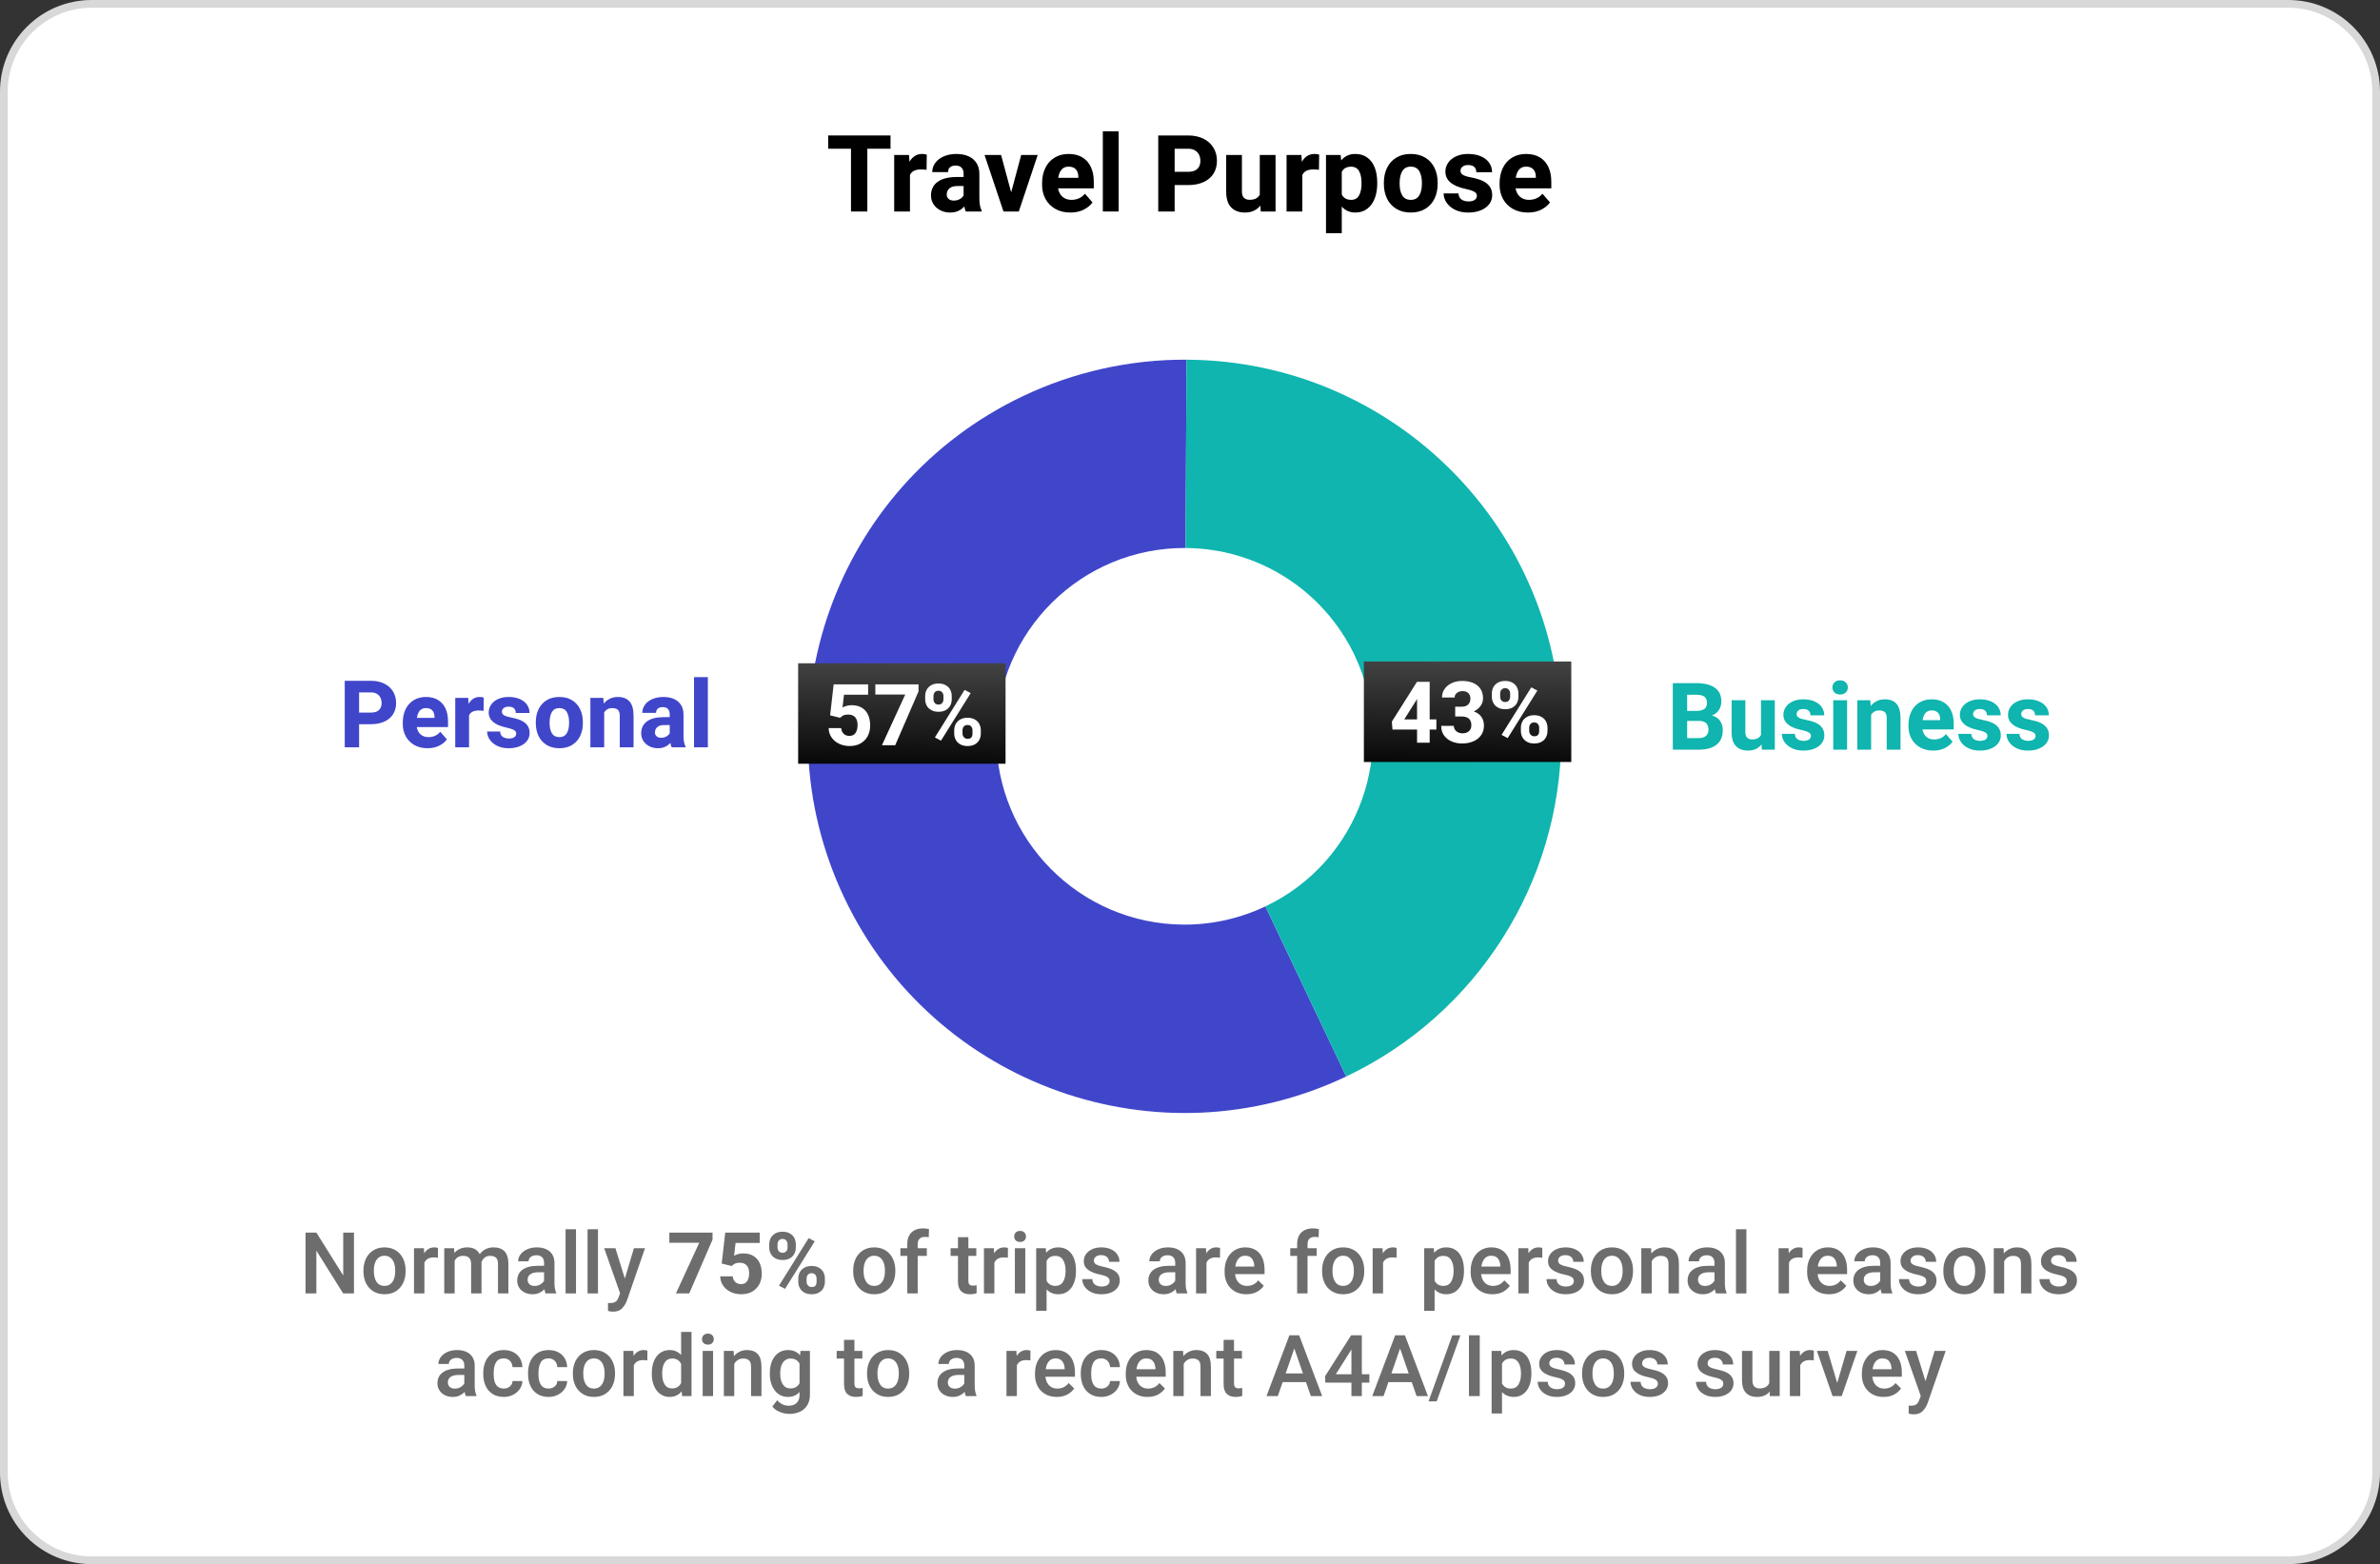 <?xml version="1.0" encoding="UTF-8"?><svg id="b" xmlns="http://www.w3.org/2000/svg" width="890.038" height="584.981" xmlns:xlink="http://www.w3.org/1999/xlink" viewBox="0 0 890.038 584.981"><rect x="0" y="0" width="890.038" height="584.981" fill="#333333" stroke="none"/><defs><clipPath id="d"><polygon points="191.118 462.276 768.343 462.276 768.343 88.215 191.118 88.215 191.118 462.276 191.118 462.276" style="clip-rule:evenodd; fill:none;"/></clipPath><clipPath id="e"><polygon points="191.118 462.276 768.343 462.276 768.343 88.215 191.118 88.215 191.118 462.276 191.118 462.276" style="clip-rule:evenodd; fill:none;"/></clipPath><linearGradient id="f" x1="549.49" y1="206.53" x2="548.556" y2="290.378" gradientUnits="userSpaceOnUse"><stop offset="0" stop-color="#828282"/><stop offset="1" stop-color="#000"/></linearGradient><linearGradient id="g" x1="337.924" y1="207.185" x2="336.989" y2="291.033" xlink:href="#f"/></defs><g id="c"><rect x="1.445" y="1.445" width="887.148" height="582.09" rx="32.828" ry="32.828" style="fill:#fff;"/><path d="m855.765,2.891c17.304,0,31.383,14.078,31.383,31.383v516.434c0,17.304-14.078,31.383-31.383,31.383H34.273c-17.304,0-31.383-14.078-31.383-31.383V34.273C2.891,16.969,16.969,2.891,34.273,2.891h821.492m0-2.891H34.273C15.345,0,0,15.345,0,34.273v516.434C0,569.636,15.345,584.981,34.273,584.981h821.492c18.929,0,34.273-15.345,34.273-34.273V34.273c0-18.929-15.345-34.273-34.273-34.273h0Z" style="fill:#d8d8d8;"/><g style="clip-path:url(#d);"><path d="m503.449,402.598c-70.263,33.388-154.289,3.495-187.677-66.768-33.388-70.263-3.495-154.289,66.768-187.677,19.113-9.082,40.026-13.741,61.187-13.631l-.366,70.427c-38.896-.202-70.591,31.165-70.793,70.061-.202,38.896,31.165,70.591,70.061,70.793,10.58.055,21.037-2.275,30.593-6.816l30.227,63.611Z" style="fill:#4046ca; fill-rule:evenodd;"/></g><g style="clip-path:url(#e);"><path d="m443.727,134.522c77.791.405,140.526,63.795,140.121,141.586-.281,54.106-31.53,103.268-80.4,126.49l-30.227-63.611c35.132-16.694,50.078-58.707,33.384-93.838-11.611-24.435-36.192-40.059-63.245-40.2l.366-70.427Z" style="fill:#0fb5ae; fill-rule:evenodd;"/></g><path d="m333.026,55.624h-8.672v23.477h-6.113v-23.477h-8.535v-4.961h23.32v4.961Z"/><path d="m345.76,57.646c.339.046.612.101.82.166l-.078,5.703c-.755-.104-1.451-.156-2.09-.156-2.109,0-3.482.697-4.121,2.09v13.652h-5.898v-21.133h5.547l.176,2.559c.521-.95,1.182-1.68,1.982-2.188s1.703-.762,2.705-.762c.3,0,.619.023.957.068Z"/><path d="m366.464,76.796c.144.742.358,1.4.644,1.973v.332h-5.918c-.26-.508-.449-1.139-.566-1.895-1.341,1.523-3.106,2.285-5.293,2.285-1.328,0-2.539-.273-3.633-.82s-1.956-1.302-2.588-2.266c-.631-.963-.947-2.051-.947-3.262,0-2.227.827-3.942,2.481-5.146,1.654-1.204,4.089-1.807,7.305-1.807h2.402v-1.191c0-.977-.247-1.735-.742-2.275-.494-.54-1.236-.81-2.227-.81-.898,0-1.598.212-2.1.635-.501.423-.752,1.025-.752,1.807h-5.898c0-1.263.375-2.409,1.123-3.438.749-1.028,1.81-1.842,3.184-2.441,1.374-.599,2.959-.898,4.756-.898,1.667,0,3.144.28,4.434.84,1.289.56,2.299,1.4,3.027,2.519.73,1.12,1.094,2.487,1.094,4.102v8.848c0,1.198.072,2.168.215,2.91Zm-7.539-2.334c.651-.371,1.127-.823,1.426-1.357v-3.535h-2.246c-1.367,0-2.386.296-3.057.889-.67.593-1.006,1.364-1.006,2.314,0,.664.238,1.205.713,1.621.476.417,1.11.625,1.904.625.859,0,1.615-.185,2.266-.557Z"/><path d="m388.065,57.968l-7.07,21.133h-5.723l-7.09-21.133h6.191l3.769,13.965,3.75-13.965h6.172Z"/><path d="m409.042,70.448h-13.359c.222,1.315.769,2.36,1.641,3.135.873.775,1.992,1.162,3.359,1.162,1.016,0,1.957-.192,2.822-.576.866-.384,1.605-.96,2.217-1.728l2.832,3.262c-.742,1.068-1.826,1.966-3.252,2.695s-3.096,1.094-5.01,1.094c-2.161,0-4.039-.456-5.635-1.367-1.595-.911-2.818-2.148-3.672-3.711-.853-1.562-1.279-3.288-1.279-5.176v-.742c0-2.109.398-3.991,1.191-5.644.795-1.653,1.94-2.946,3.438-3.877,1.498-.931,3.269-1.397,5.312-1.397,1.992,0,3.691.423,5.098,1.27,1.406.847,2.475,2.048,3.203,3.603.73,1.556,1.094,3.389,1.094,5.498v2.5Zm-5.781-4.414c-.025-1.145-.342-2.051-.947-2.715s-1.507-.996-2.705-.996c-1.119,0-1.995.371-2.627,1.113-.631.742-1.045,1.765-1.24,3.066h7.519v-.469Z"/><path d="m412.421,79.101v-30h5.918v30h-5.918Z"/><path d="m450.057,51.884c1.628.814,2.875,1.937,3.74,3.369.866,1.433,1.299,3.066,1.299,4.902,0,1.823-.43,3.418-1.289,4.785s-2.103,2.422-3.731,3.164c-1.627.742-3.548,1.113-5.762,1.113h-5.039v9.883h-6.133v-28.438h11.172c2.201,0,4.115.407,5.742,1.221Zm-2.285,11.279c.756-.729,1.133-1.719,1.133-2.969,0-.833-.162-1.595-.488-2.285-.325-.69-.833-1.243-1.523-1.66-.69-.416-1.549-.625-2.578-.625h-5.039v8.633h5.039c1.55,0,2.702-.364,3.457-1.094Z"/><path d="m477.01,57.968v21.133h-5.527l-.156-2.207c-.664.834-1.478,1.475-2.441,1.924-.963.449-2.063.674-3.301.674-2.2,0-3.922-.638-5.166-1.914-1.243-1.276-1.865-3.255-1.865-5.938v-13.672h5.879v13.711c0,1.042.258,1.81.771,2.305.515.495,1.228.742,2.139.742,1.81,0,3.066-.631,3.769-1.895v-14.863h5.898Z"/><path d="m492.499,57.646c.339.046.612.101.82.166l-.078,5.703c-.755-.104-1.451-.156-2.09-.156-2.109,0-3.482.697-4.121,2.09v13.652h-5.898v-21.133h5.547l.176,2.559c.521-.95,1.182-1.68,1.982-2.188s1.703-.762,2.705-.762c.3,0,.619.023.957.068Z"/><path d="m511.288,58.905c1.237.886,2.172,2.132,2.803,3.74.632,1.608.947,3.493.947,5.654v.41c0,2.07-.318,3.923-.957,5.557-.638,1.634-1.572,2.914-2.803,3.838-1.23.925-2.711,1.387-4.443,1.387-2.057,0-3.743-.742-5.059-2.227v9.961h-5.898v-29.258h5.469l.215,2.031c1.328-1.614,3.073-2.422,5.234-2.422,1.758,0,3.256.443,4.492,1.328Zm-2.129,9.395c0-1.823-.312-3.272-.938-4.346s-1.607-1.611-2.949-1.611c-1.705,0-2.871.651-3.496,1.953v8.418c.651,1.355,1.83,2.031,3.535,2.031,1.342,0,2.318-.553,2.93-1.66.612-1.106.918-2.565.918-4.375v-.41Z"/><path d="m518.7,62.792c.788-1.627,1.938-2.903,3.447-3.828,1.511-.924,3.314-1.387,5.41-1.387,2.109,0,3.923.462,5.439,1.387,1.518.925,2.67,2.201,3.457,3.828.788,1.628,1.182,3.477,1.182,5.547v.41c0,2.07-.394,3.916-1.182,5.537-.787,1.621-1.937,2.894-3.447,3.818-1.51.925-3.313,1.387-5.41,1.387-2.109,0-3.922-.462-5.439-1.387-1.517-.924-2.669-2.197-3.457-3.818-.787-1.621-1.182-3.467-1.182-5.537v-.41c0-2.07.395-3.919,1.182-5.547Zm5.713,10.322c.664,1.087,1.726,1.631,3.184,1.631,1.433,0,2.481-.547,3.144-1.641s.996-2.545.996-4.356v-.41c0-1.797-.332-3.248-.996-4.356-.664-1.106-1.725-1.66-3.184-1.66-1.432,0-2.481.557-3.144,1.67s-.996,2.562-.996,4.346v.41c0,1.823.332,3.278.996,4.365Z"/><path d="m540.526,64.179c0-1.198.342-2.298,1.025-3.301.684-1.002,1.67-1.803,2.959-2.402,1.289-.599,2.793-.898,4.512-.898,1.81,0,3.393.29,4.746.869,1.355.58,2.397,1.387,3.125,2.422.73,1.035,1.094,2.217,1.094,3.545h-5.898c0-.846-.254-1.507-.762-1.982-.508-.475-1.282-.713-2.324-.713-.859,0-1.546.202-2.061.606-.514.404-.771.925-.771,1.562,0,.612.29,1.107.869,1.484.58.378,1.566.697,2.959.957,1.667.312,3.08.72,4.238,1.221,1.159.501,2.08,1.195,2.764,2.08.684.886,1.025,2.012,1.025,3.379,0,1.237-.367,2.347-1.103,3.33-.735.983-1.783,1.755-3.144,2.314-1.36.56-2.939.84-4.736.84-1.9,0-3.545-.349-4.932-1.045s-2.441-1.592-3.164-2.686-1.084-2.233-1.084-3.418h5.566c.039,1.016.404,1.768,1.094,2.256.69.488,1.576.732,2.656.732,1.003,0,1.774-.192,2.314-.576.541-.384.81-.901.81-1.553,0-.403-.12-.745-.361-1.025-.24-.28-.67-.543-1.289-.791-.618-.247-1.494-.495-2.627-.742-5-1.067-7.5-3.223-7.5-6.465Z"/><path d="m580.135,70.448h-13.359c.222,1.315.769,2.36,1.641,3.135.873.775,1.992,1.162,3.359,1.162,1.016,0,1.957-.192,2.822-.576.866-.384,1.605-.96,2.217-1.728l2.832,3.262c-.742,1.068-1.826,1.966-3.252,2.695s-3.096,1.094-5.01,1.094c-2.161,0-4.039-.456-5.635-1.367-1.595-.911-2.818-2.148-3.672-3.711-.853-1.562-1.279-3.288-1.279-5.176v-.742c0-2.109.398-3.991,1.191-5.644.795-1.653,1.94-2.946,3.438-3.877,1.498-.931,3.269-1.397,5.312-1.397,1.992,0,3.691.423,5.098,1.27,1.406.847,2.475,2.048,3.203,3.603.73,1.556,1.094,3.389,1.094,5.498v2.5Zm-5.781-4.414c-.025-1.145-.342-2.051-.947-2.715s-1.507-.996-2.705-.996c-1.119,0-1.995.371-2.627,1.113-.631.742-1.045,1.765-1.24,3.066h7.519v-.469Z"/><path d="m143.722,255.682c1.424.712,2.515,1.695,3.272,2.948.758,1.253,1.137,2.683,1.137,4.29,0,1.595-.376,2.991-1.128,4.187s-1.841,2.119-3.265,2.769-3.104.974-5.041.974h-4.409v8.648h-5.366v-24.883h9.775c1.925,0,3.6.356,5.024,1.068Zm-2,9.869c.661-.638.991-1.504.991-2.598,0-.729-.143-1.395-.427-2-.285-.604-.73-1.088-1.333-1.453-.605-.364-1.356-.547-2.256-.547h-4.409v7.554h4.409c1.355,0,2.363-.319,3.024-.957Z" style="fill:#4046ca;"/><path d="m167.546,271.926h-11.69c.193,1.151.672,2.065,1.435,2.743.763.678,1.743,1.017,2.939,1.017.889,0,1.711-.168,2.47-.504.757-.335,1.403-.84,1.94-1.512l2.478,2.854c-.649.935-1.598,1.721-2.845,2.358-1.248.638-2.709.957-4.384.957-1.892,0-3.535-.398-4.931-1.196-1.395-.797-2.467-1.88-3.213-3.247s-1.119-2.877-1.119-4.529v-.649c0-1.846.347-3.492,1.042-4.939.695-1.447,1.697-2.578,3.008-3.393,1.31-.814,2.859-1.222,4.648-1.222,1.743,0,3.231.371,4.461,1.111,1.23.741,2.164,1.792,2.803,3.153.638,1.362.957,2.965.957,4.811v2.188Zm-5.059-3.862c-.023-1.002-.299-1.794-.829-2.376-.529-.581-1.319-.872-2.367-.872-.98,0-1.746.325-2.298.974-.554.649-.915,1.544-1.086,2.683h6.58v-.41Z" style="fill:#4046ca;"/><path d="m180.192,260.723c.296.041.535.089.718.145l-.068,4.99c-.661-.091-1.27-.137-1.829-.137-1.846,0-3.048.61-3.606,1.829v11.946h-5.161v-18.491h4.854l.153,2.239c.456-.832,1.034-1.47,1.735-1.914.7-.444,1.489-.666,2.366-.666.262,0,.541.02.838.06Z" style="fill:#4046ca;"/><path d="m182.756,266.44c0-1.048.299-2.011.896-2.888.599-.877,1.462-1.578,2.59-2.102,1.128-.524,2.443-.786,3.947-.786,1.584,0,2.968.254,4.153.761,1.185.507,2.096,1.213,2.734,2.119.638.905.957,1.94.957,3.102h-5.161c0-.74-.223-1.318-.667-1.734s-1.122-.624-2.033-.624c-.752,0-1.353.177-1.804.53-.45.353-.675.809-.675,1.367,0,.536.254.969.761,1.299.507.331,1.37.61,2.589.837,1.458.273,2.694.63,3.709,1.068,1.014.439,1.819,1.045,2.418,1.82.598.775.897,1.76.897,2.957,0,1.083-.322,2.054-.966,2.914s-1.562,1.535-2.752,2.025-2.571.735-4.144.735c-1.664,0-3.103-.305-4.315-.914-1.214-.609-2.137-1.393-2.769-2.35-.633-.957-.948-1.954-.948-2.991h4.87c.034.889.353,1.547.957,1.974.604.428,1.379.641,2.324.641.877,0,1.553-.168,2.025-.504.473-.335.709-.789.709-1.358,0-.353-.105-.652-.316-.897-.211-.245-.587-.475-1.128-.692-.541-.216-1.307-.433-2.298-.649-4.375-.934-6.562-2.82-6.562-5.657Z" style="fill:#4046ca;"/><path d="m201.409,265.227c.69-1.424,1.694-2.541,3.017-3.35,1.321-.809,2.899-1.213,4.733-1.213,1.846,0,3.433.405,4.76,1.213,1.327.809,2.335,1.926,3.025,3.35.689,1.424,1.033,3.042,1.033,4.854v.359c0,1.812-.345,3.427-1.033,4.845-.69,1.419-1.695,2.533-3.017,3.341-1.322.809-2.9,1.213-4.734,1.213-1.846,0-3.433-.404-4.759-1.213-1.328-.809-2.336-1.922-3.025-3.341-.69-1.418-1.034-3.033-1.034-4.845v-.359c0-1.812.345-3.429,1.034-4.854Zm4.999,9.032c.581.952,1.509,1.427,2.785,1.427,1.253,0,2.171-.478,2.752-1.435s.871-2.227.871-3.811v-.359c0-1.572-.29-2.842-.871-3.811-.581-.968-1.51-1.453-2.786-1.453-1.253,0-2.17.487-2.751,1.461-.581.974-.872,2.242-.872,3.802v.359c0,1.595.291,2.869.872,3.819Z" style="fill:#4046ca;"/><path d="m235.409,262.33c1.014,1.111,1.522,2.926,1.522,5.443v11.724h-5.161v-11.741c0-1.094-.234-1.854-.701-2.282-.467-.427-1.19-.641-2.17-.641-.673,0-1.256.143-1.752.427-.495.285-.897.69-1.205,1.213v13.023h-5.161v-18.491h4.837l.171,2.136c.649-.809,1.424-1.424,2.324-1.846.899-.421,1.897-.632,2.99-.632,1.857,0,3.293.556,4.307,1.666Z" style="fill:#4046ca;"/><path d="m255.798,277.48c.125.649.312,1.225.564,1.726v.29h-5.178c-.229-.444-.394-.997-.496-1.658-1.174,1.333-2.717,2-4.631,2-1.162,0-2.222-.239-3.179-.718s-1.712-1.139-2.265-1.982c-.553-.843-.829-1.794-.829-2.854,0-1.948.724-3.449,2.171-4.503,1.446-1.053,3.577-1.581,6.392-1.581h2.102v-1.042c0-.855-.217-1.518-.649-1.991-.433-.472-1.082-.709-1.948-.709-.786,0-1.398.185-1.837.556s-.658.897-.658,1.581h-5.161c0-1.105.327-2.107.983-3.008.654-.9,1.583-1.612,2.785-2.136,1.202-.524,2.589-.786,4.161-.786,1.458,0,2.752.245,3.88.735,1.128.49,2.011,1.225,2.648,2.205.638.98.957,2.176.957,3.589v7.742c0,1.048.062,1.897.189,2.546Zm-6.597-2.042c.569-.325.985-.721,1.247-1.188v-3.093h-1.965c-1.196,0-2.088.259-2.675.777-.587.519-.88,1.194-.88,2.025,0,.581.207,1.054.624,1.419.415.365.971.547,1.666.547.752,0,1.412-.163,1.982-.487Z" style="fill:#4046ca;"/><path d="m259.54,279.497v-26.25h5.179v26.25h-5.179Z" style="fill:#4046ca;"/><path d="m128.324,483.737l-10.016-16v16h-4.047v-22.75h4.047l10.047,16.031v-16.031h4.016v22.75h-4.047Z" style="fill:#6d6d6d;"/><path d="m136.863,470.706c.63-1.302,1.539-2.325,2.727-3.07,1.188-.745,2.583-1.117,4.188-1.117,1.625,0,3.034.373,4.227,1.117,1.192.745,2.104,1.769,2.734,3.07.63,1.302.945,2.776.945,4.422v.328c0,1.646-.315,3.12-.945,4.422-.63,1.302-1.539,2.323-2.727,3.062-1.188.74-2.589,1.109-4.203,1.109s-3.019-.37-4.211-1.109c-1.192-.739-2.104-1.76-2.734-3.062-.63-1.302-.945-2.776-.945-4.422v-.328c0-1.645.315-3.12.945-4.422Zm3.945,8.688c.667,1.021,1.667,1.531,3,1.531.886,0,1.628-.242,2.227-.727s1.042-1.138,1.328-1.961c.286-.823.43-1.75.43-2.781v-.328c0-1.02-.144-1.945-.43-2.773s-.731-1.487-1.336-1.977c-.605-.489-1.355-.734-2.25-.734-.886,0-1.625.245-2.219.734-.594.49-1.034,1.148-1.32,1.977s-.43,1.753-.43,2.773v.328c0,1.605.333,2.917,1,3.938Z" style="fill:#6d6d6d;"/><path d="m163.175,466.581c.276.042.481.089.617.141l-.031,3.672c-.52-.083-1.036-.125-1.547-.125-1.739,0-2.906.651-3.5,1.953v11.516h-3.891v-16.906h3.703l.109,1.906c.427-.708.958-1.255,1.594-1.641.636-.385,1.37-.578,2.203-.578.219,0,.466.021.742.062Z" style="fill:#6d6d6d;"/><path d="m188.699,468.026c.948,1.005,1.422,2.597,1.422,4.773v10.938h-3.891v-10.953c0-1.156-.247-1.961-.742-2.414s-1.237-.68-2.227-.68c-.812,0-1.492.219-2.039.656s-.935,1.026-1.164,1.766l.016.359v11.266h-3.891v-10.906c0-1.135-.253-1.942-.758-2.422-.505-.479-1.247-.719-2.227-.719-1.489,0-2.547.609-3.172,1.828v12.219h-3.891v-16.906h3.656l.125,1.781c.573-.677,1.269-1.195,2.086-1.555s1.747-.539,2.789-.539c1.062,0,1.989.211,2.781.633s1.401,1.07,1.828,1.945c.573-.812,1.297-1.445,2.172-1.898s1.88-.68,3.016-.68c1.792,0,3.161.503,4.109,1.508Z" style="fill:#6d6d6d;"/><path d="m207.996,483.472v.266h-3.969c-.167-.364-.312-.891-.438-1.578-.531.573-1.167,1.031-1.906,1.375s-1.578.516-2.516.516c-1.105,0-2.094-.219-2.969-.656s-1.558-1.042-2.047-1.812c-.489-.77-.734-1.635-.734-2.594,0-1.802.669-3.182,2.008-4.141,1.339-.958,3.237-1.438,5.695-1.438h2.344v-1.094c0-.895-.245-1.596-.734-2.102-.489-.505-1.214-.758-2.172-.758-.573,0-1.078.099-1.516.297-.438.198-.776.469-1.016.812s-.359.73-.359,1.156h-3.891c0-.906.289-1.758.867-2.555s1.401-1.438,2.469-1.922,2.289-.727,3.664-.727c1.292,0,2.433.219,3.422.656s1.763,1.094,2.32,1.969.836,1.943.836,3.203v7.453c0,1.542.214,2.766.641,3.672Zm-5.914-3.109c.63-.385,1.091-.849,1.383-1.391v-3.156h-2.031c-1.355,0-2.38.245-3.078.734-.698.49-1.047,1.177-1.047,2.062,0,.688.23,1.248.688,1.68.458.433,1.099.648,1.922.648.812,0,1.534-.192,2.164-.578Z" style="fill:#6d6d6d;"/><path d="m211.512,483.737v-24h3.891v24h-3.891Z" style="fill:#6d6d6d;"/><path d="m219.73,483.737v-24h3.891v24h-3.891Z" style="fill:#6d6d6d;"/><path d="m241.215,466.831l-6.734,19.469c-.427,1.167-1.039,2.169-1.836,3.008-.797.838-1.935,1.258-3.414,1.258-.511,0-1.13-.094-1.859-.281v-2.984l.719.031c.927,0,1.633-.164,2.117-.492s.867-.904,1.148-1.727l.531-1.438-5.938-16.844h4.203l3.516,11.344,3.406-11.344h4.141Z" style="fill:#6d6d6d;"/><path d="m257.746,483.737h-4.969l8.719-18.953h-11.188v-3.797h16.156v2.625l-8.719,20.125Z" style="fill:#6d6d6d;"/><path d="m271.215,460.987h12.891v3.875h-9.031l-.547,4.766c.375-.219.864-.416,1.469-.594.605-.177,1.239-.266,1.906-.266,1.469,0,2.724.302,3.766.906,1.042.605,1.836,1.48,2.383,2.625.547,1.146.82,2.521.82,4.125,0,1.375-.289,2.641-.867,3.797s-1.448,2.083-2.609,2.781c-1.161.698-2.586,1.047-4.273,1.047-1.344,0-2.604-.271-3.781-.812s-2.133-1.32-2.867-2.336-1.112-2.2-1.133-3.555h4.688c.083.906.398,1.617.945,2.133s1.258.773,2.133.773c1.052,0,1.823-.377,2.312-1.133.489-.755.734-1.752.734-2.992,0-1.208-.294-2.153-.883-2.836-.589-.682-1.477-1.023-2.664-1.023-.73,0-1.315.109-1.758.328s-.847.516-1.211.891l-3.75-.922,1.328-11.578Z" style="fill:#6d6d6d;"/><path d="m288.246,462.98c.386-.713.953-1.278,1.703-1.695.75-.416,1.645-.625,2.688-.625,1.062,0,1.966.208,2.711.625.745.417,1.308.982,1.688,1.695.38.714.57,1.508.57,2.383v1.203c0,.865-.188,1.651-.562,2.359-.375.709-.935,1.271-1.68,1.688-.745.417-1.644.625-2.695.625s-1.956-.208-2.711-.625c-.755-.416-1.325-.979-1.711-1.688-.386-.708-.578-1.495-.578-2.359v-1.203c0-.875.192-1.669.578-2.383Zm3.023,4.984c.328.38.794.57,1.398.57.594,0,1.05-.19,1.367-.57.317-.38.477-.846.477-1.398v-1.203c0-.562-.161-1.036-.484-1.422-.323-.385-.786-.578-1.391-.578-.594,0-1.052.193-1.375.578-.323.386-.484.859-.484,1.422v1.203c0,.552.164,1.019.492,1.398Zm.039,12.867l11.109-17.781,2.281,1.203-11.109,17.781-2.281-1.203Zm7.797-5.039c.386-.713.953-1.278,1.703-1.695.75-.416,1.645-.625,2.688-.625,1.062,0,1.969.208,2.719.625.75.417,1.315.98,1.695,1.688.38.709.57,1.5.57,2.375v1.203c0,.875-.188,1.667-.562,2.375-.375.709-.938,1.271-1.688,1.688s-1.651.625-2.703.625-1.956-.208-2.711-.625-1.325-.979-1.711-1.688c-.386-.708-.578-1.5-.578-2.375v-1.203c0-.864.192-1.653.578-2.367Zm3.062,4.969c.354.391.808.586,1.359.586.688,0,1.167-.18,1.438-.539s.406-.841.406-1.445v-1.203c0-.562-.161-1.034-.484-1.414-.323-.38-.786-.57-1.391-.57-.594,0-1.052.19-1.375.57-.323.38-.484.852-.484,1.414v1.203c0,.542.177,1.008.531,1.398Z" style="fill:#6d6d6d;"/><path d="m320.004,470.706c.63-1.302,1.539-2.325,2.727-3.07,1.188-.745,2.583-1.117,4.188-1.117,1.625,0,3.034.373,4.227,1.117,1.192.745,2.104,1.769,2.734,3.07.63,1.302.945,2.776.945,4.422v.328c0,1.646-.315,3.12-.945,4.422-.63,1.302-1.539,2.323-2.727,3.062-1.188.74-2.589,1.109-4.203,1.109s-3.019-.37-4.211-1.109c-1.192-.739-2.104-1.76-2.734-3.062-.63-1.302-.945-2.776-.945-4.422v-.328c0-1.645.315-3.12.945-4.422Zm3.945,8.688c.667,1.021,1.667,1.531,3,1.531.886,0,1.628-.242,2.227-.727s1.042-1.138,1.328-1.961c.286-.823.43-1.75.43-2.781v-.328c0-1.02-.144-1.945-.43-2.773s-.731-1.487-1.336-1.977c-.605-.489-1.355-.734-2.25-.734-.886,0-1.625.245-2.219.734-.594.49-1.034,1.148-1.32,1.977s-.43,1.753-.43,2.773v.328c0,1.605.333,2.917,1,3.938Z" style="fill:#6d6d6d;"/><path d="m343.887,463.284c-.469.459-.703,1.109-.703,1.953v1.594h3.422v2.875h-3.422v14.031h-3.891v-14.031h-2.578v-2.875h2.578v-1.594c0-1.239.239-2.297.719-3.172s1.167-1.536,2.062-1.984c.895-.448,1.958-.672,3.188-.672.688,0,1.406.094,2.156.281l-.094,3.047c-.406-.094-.891-.141-1.453-.141-.855,0-1.516.23-1.984.688Z" style="fill:#6d6d6d;"/><path d="m365.215,480.675v3c-.75.25-1.594.375-2.531.375-1.375,0-2.458-.38-3.25-1.141-.792-.76-1.188-1.974-1.188-3.641v-9.562h-2.75v-2.875h2.75v-4.125h3.891v4.125h2.969v2.875h-2.969v9.297c0,.709.145,1.19.438,1.445.292.255.73.383,1.312.383.417,0,.859-.052,1.328-.156Z" style="fill:#6d6d6d;"/><path d="m376.316,466.581c.276.042.481.089.617.141l-.031,3.672c-.52-.083-1.036-.125-1.547-.125-1.739,0-2.906.651-3.5,1.953v11.516h-3.891v-16.906h3.703l.109,1.906c.427-.708.958-1.255,1.594-1.641.636-.385,1.37-.578,2.203-.578.219,0,.466.021.742.062Z" style="fill:#6d6d6d;"/><path d="m383.09,460.948c.396.391.594.888.594,1.492,0,.594-.198,1.083-.594,1.469-.396.386-.933.578-1.609.578s-1.214-.19-1.609-.57c-.396-.38-.594-.872-.594-1.477,0-.604.198-1.102.594-1.492s.933-.586,1.609-.586,1.214.195,1.609.586Zm-3.562,22.789v-16.906h3.891v16.906h-3.891Z" style="fill:#6d6d6d;"/><path d="m399.347,467.581c.995.709,1.747,1.708,2.258,3,.511,1.292.766,2.802.766,4.531v.328c0,1.656-.258,3.136-.773,4.438-.516,1.302-1.269,2.323-2.258,3.062-.989.74-2.172,1.109-3.547,1.109-1.812,0-3.281-.609-4.406-1.828v8.016h-3.891v-23.406h3.578l.156,1.703c1.136-1.344,2.641-2.016,4.516-2.016,1.406,0,2.606.354,3.602,1.062Zm-.867,7.531c0-1.604-.315-2.909-.945-3.914-.63-1.005-1.586-1.508-2.867-1.508-1.52,0-2.614.63-3.281,1.891v7.422c.677,1.281,1.781,1.922,3.312,1.922,1.27,0,2.219-.51,2.844-1.531.625-1.02.938-2.338.938-3.953v-.328Z" style="fill:#6d6d6d;"/><path d="m406.871,474.878c-1.052-.791-1.578-1.864-1.578-3.219,0-.927.269-1.784.805-2.57.536-.786,1.302-1.411,2.297-1.875.995-.463,2.144-.695,3.445-.695,1.386,0,2.591.234,3.617.703s1.815,1.112,2.367,1.93c.552.818.828,1.737.828,2.758h-3.891c0-.448-.112-.862-.336-1.242-.224-.38-.555-.685-.992-.914-.438-.229-.969-.344-1.594-.344-.886,0-1.567.198-2.047.594-.479.396-.719.891-.719,1.484,0,.375.102.693.305.953.203.261.555.495,1.055.703.5.208,1.192.406,2.078.594,1.375.292,2.516.646,3.422,1.062.906.417,1.605.959,2.094,1.625.489.667.734,1.5.734,2.5,0,.99-.284,1.875-.852,2.656s-1.372,1.388-2.414,1.82-2.245.648-3.609.648c-1.48,0-2.761-.271-3.844-.812s-1.906-1.245-2.469-2.109c-.562-.864-.844-1.776-.844-2.734h3.766c.042.948.394,1.646,1.055,2.094.661.448,1.461.672,2.398.672.948,0,1.685-.185,2.211-.555.526-.37.789-.862.789-1.477,0-.396-.094-.734-.281-1.016s-.544-.541-1.07-.781c-.526-.239-1.273-.458-2.242-.656-1.938-.406-3.433-1.005-4.484-1.797Z" style="fill:#6d6d6d;"/><path d="m444.027,483.472v.266h-3.969c-.167-.364-.312-.891-.438-1.578-.531.573-1.167,1.031-1.906,1.375s-1.578.516-2.516.516c-1.105,0-2.094-.219-2.969-.656s-1.558-1.042-2.047-1.812c-.489-.77-.734-1.635-.734-2.594,0-1.802.669-3.182,2.008-4.141,1.339-.958,3.237-1.438,5.695-1.438h2.344v-1.094c0-.895-.245-1.596-.734-2.102-.489-.505-1.214-.758-2.172-.758-.573,0-1.078.099-1.516.297-.438.198-.776.469-1.016.812s-.359.73-.359,1.156h-3.891c0-.906.289-1.758.867-2.555s1.401-1.438,2.469-1.922,2.289-.727,3.664-.727c1.292,0,2.433.219,3.422.656s1.763,1.094,2.32,1.969.836,1.943.836,3.203v7.453c0,1.542.214,2.766.641,3.672Zm-5.914-3.109c.63-.385,1.091-.849,1.383-1.391v-3.156h-2.031c-1.355,0-2.38.245-3.078.734-.698.49-1.047,1.177-1.047,2.062,0,.688.23,1.248.688,1.68.458.433,1.099.648,1.922.648.812,0,1.534-.192,2.164-.578Z" style="fill:#6d6d6d;"/><path d="m455.644,466.581c.276.042.481.089.617.141l-.031,3.672c-.52-.083-1.036-.125-1.547-.125-1.739,0-2.906.651-3.5,1.953v11.516h-3.891v-16.906h3.703l.109,1.906c.427-.708.958-1.255,1.594-1.641.636-.385,1.37-.578,2.203-.578.219,0,.466.021.742.062Z" style="fill:#6d6d6d;"/><path d="m472.902,476.503h-11.016c.073.865.297,1.63.672,2.297.375.667.883,1.188,1.523,1.562s1.388.562,2.242.562c1.75,0,3.156-.688,4.219-2.062l2.078,2.016c-.614.906-1.469,1.662-2.562,2.266s-2.417.906-3.969.906c-1.645,0-3.083-.356-4.312-1.07-1.23-.713-2.172-1.69-2.828-2.93-.656-1.239-.984-2.63-.984-4.172v-.641c0-1.739.333-3.268,1-4.586.667-1.317,1.583-2.336,2.75-3.055s2.479-1.078,3.938-1.078c1.594,0,2.933.349,4.016,1.047,1.083.698,1.894,1.675,2.43,2.93.536,1.255.805,2.711.805,4.367v1.641Zm-3.844-3.109c-.052-1.094-.349-1.992-.891-2.695s-1.386-1.055-2.531-1.055c-1.02,0-1.844.354-2.469,1.062-.625.709-1.026,1.703-1.203,2.984h7.094v-.297Z" style="fill:#6d6d6d;"/><path d="m489.683,463.284c-.469.459-.703,1.109-.703,1.953v1.594h3.422v2.875h-3.422v14.031h-3.891v-14.031h-2.578v-2.875h2.578v-1.594c0-1.239.239-2.297.719-3.172s1.167-1.536,2.062-1.984c.895-.448,1.958-.672,3.188-.672.688,0,1.406.094,2.156.281l-.094,3.047c-.406-.094-.891-.141-1.453-.141-.855,0-1.516.23-1.984.688Z" style="fill:#6d6d6d;"/><path d="m495.363,470.706c.63-1.302,1.539-2.325,2.727-3.07,1.188-.745,2.583-1.117,4.188-1.117,1.625,0,3.034.373,4.227,1.117,1.192.745,2.104,1.769,2.734,3.07.63,1.302.945,2.776.945,4.422v.328c0,1.646-.315,3.12-.945,4.422-.63,1.302-1.539,2.323-2.727,3.062-1.188.74-2.589,1.109-4.203,1.109s-3.019-.37-4.211-1.109c-1.192-.739-2.104-1.76-2.734-3.062-.63-1.302-.945-2.776-.945-4.422v-.328c0-1.645.315-3.12.945-4.422Zm3.945,8.688c.667,1.021,1.667,1.531,3,1.531.886,0,1.628-.242,2.227-.727s1.042-1.138,1.328-1.961c.286-.823.43-1.75.43-2.781v-.328c0-1.02-.144-1.945-.43-2.773s-.731-1.487-1.336-1.977c-.605-.489-1.355-.734-2.25-.734-.886,0-1.625.245-2.219.734-.594.49-1.034,1.148-1.32,1.977s-.43,1.753-.43,2.773v.328c0,1.605.333,2.917,1,3.938Z" style="fill:#6d6d6d;"/><path d="m521.676,466.581c.276.042.481.089.617.141l-.031,3.672c-.52-.083-1.036-.125-1.547-.125-1.739,0-2.906.651-3.5,1.953v11.516h-3.891v-16.906h3.703l.109,1.906c.427-.708.958-1.255,1.594-1.641.636-.385,1.37-.578,2.203-.578.219,0,.466.021.742.062Z" style="fill:#6d6d6d;"/><path d="m544.457,467.581c.995.709,1.747,1.708,2.258,3,.511,1.292.766,2.802.766,4.531v.328c0,1.656-.258,3.136-.773,4.438-.516,1.302-1.269,2.323-2.258,3.062-.989.74-2.172,1.109-3.547,1.109-1.812,0-3.281-.609-4.406-1.828v8.016h-3.891v-23.406h3.578l.156,1.703c1.136-1.344,2.641-2.016,4.516-2.016,1.406,0,2.606.354,3.602,1.062Zm-.867,7.531c0-1.604-.315-2.909-.945-3.914-.63-1.005-1.586-1.508-2.867-1.508-1.52,0-2.614.63-3.281,1.891v7.422c.677,1.281,1.781,1.922,3.312,1.922,1.27,0,2.219-.51,2.844-1.531.625-1.02.938-2.338.938-3.953v-.328Z" style="fill:#6d6d6d;"/><path d="m564.918,476.503h-11.016c.073.865.297,1.63.672,2.297.375.667.883,1.188,1.523,1.562s1.388.562,2.242.562c1.75,0,3.156-.688,4.219-2.062l2.078,2.016c-.614.906-1.469,1.662-2.562,2.266s-2.417.906-3.969.906c-1.645,0-3.083-.356-4.312-1.07-1.23-.713-2.172-1.69-2.828-2.93-.656-1.239-.984-2.63-.984-4.172v-.641c0-1.739.333-3.268,1-4.586.667-1.317,1.583-2.336,2.75-3.055s2.479-1.078,3.938-1.078c1.594,0,2.933.349,4.016,1.047,1.083.698,1.894,1.675,2.43,2.93.536,1.255.805,2.711.805,4.367v1.641Zm-3.844-3.109c-.052-1.094-.349-1.992-.891-2.695s-1.386-1.055-2.531-1.055c-1.02,0-1.844.354-2.469,1.062-.625.709-1.026,1.703-1.203,2.984h7.094v-.297Z" style="fill:#6d6d6d;"/><path d="m576.16,466.581c.276.042.481.089.617.141l-.031,3.672c-.52-.083-1.036-.125-1.547-.125-1.739,0-2.906.651-3.5,1.953v11.516h-3.891v-16.906h3.703l.109,1.906c.427-.708.958-1.255,1.594-1.641.636-.385,1.37-.578,2.203-.578.219,0,.466.021.742.062Z" style="fill:#6d6d6d;"/><path d="m580.48,474.878c-1.052-.791-1.578-1.864-1.578-3.219,0-.927.269-1.784.805-2.57.536-.786,1.302-1.411,2.297-1.875.995-.463,2.144-.695,3.445-.695,1.386,0,2.591.234,3.617.703s1.815,1.112,2.367,1.93c.552.818.828,1.737.828,2.758h-3.891c0-.448-.112-.862-.336-1.242-.224-.38-.555-.685-.992-.914-.438-.229-.969-.344-1.594-.344-.886,0-1.567.198-2.047.594-.479.396-.719.891-.719,1.484,0,.375.102.693.305.953.203.261.555.495,1.055.703.5.208,1.192.406,2.078.594,1.375.292,2.516.646,3.422,1.062.906.417,1.605.959,2.094,1.625.489.667.734,1.5.734,2.5,0,.99-.284,1.875-.852,2.656s-1.372,1.388-2.414,1.82-2.245.648-3.609.648c-1.48,0-2.761-.271-3.844-.812s-1.906-1.245-2.469-2.109c-.562-.864-.844-1.776-.844-2.734h3.766c.042.948.394,1.646,1.055,2.094.661.448,1.461.672,2.398.672.948,0,1.685-.185,2.211-.555.526-.37.789-.862.789-1.477,0-.396-.094-.734-.281-1.016s-.544-.541-1.07-.781c-.526-.239-1.273-.458-2.242-.656-1.938-.406-3.433-1.005-4.484-1.797Z" style="fill:#6d6d6d;"/><path d="m595.879,470.706c.63-1.302,1.539-2.325,2.727-3.07,1.188-.745,2.583-1.117,4.188-1.117,1.625,0,3.034.373,4.227,1.117,1.192.745,2.104,1.769,2.734,3.07.63,1.302.945,2.776.945,4.422v.328c0,1.646-.315,3.12-.945,4.422-.63,1.302-1.539,2.323-2.727,3.062-1.188.74-2.589,1.109-4.203,1.109s-3.019-.37-4.211-1.109c-1.192-.739-2.104-1.76-2.734-3.062-.63-1.302-.945-2.776-.945-4.422v-.328c0-1.645.315-3.12.945-4.422Zm3.945,8.688c.667,1.021,1.667,1.531,3,1.531.886,0,1.628-.242,2.227-.727s1.042-1.138,1.328-1.961c.286-.823.43-1.75.43-2.781v-.328c0-1.02-.144-1.945-.43-2.773s-.731-1.487-1.336-1.977c-.605-.489-1.355-.734-2.25-.734-.886,0-1.625.245-2.219.734-.594.49-1.034,1.148-1.32,1.977s-.43,1.753-.43,2.773v.328c0,1.605.333,2.917,1,3.938Z" style="fill:#6d6d6d;"/><path d="m626.457,468.011c.933.995,1.398,2.602,1.398,4.82v10.906h-3.891v-10.938c0-1.125-.242-1.924-.727-2.398-.484-.474-1.227-.711-2.227-.711-.73,0-1.38.177-1.953.531-.573.354-1.031.849-1.375,1.484v12.031h-3.891v-16.906h3.656l.125,1.953c.605-.729,1.323-1.289,2.156-1.68s1.75-.586,2.75-.586c1.719,0,3.044.498,3.977,1.492Z" style="fill:#6d6d6d;"/><path d="m645.683,483.472v.266h-3.969c-.167-.364-.312-.891-.438-1.578-.531.573-1.167,1.031-1.906,1.375s-1.578.516-2.516.516c-1.105,0-2.094-.219-2.969-.656s-1.558-1.042-2.047-1.812c-.489-.77-.734-1.635-.734-2.594,0-1.802.669-3.182,2.008-4.141,1.339-.958,3.237-1.438,5.695-1.438h2.344v-1.094c0-.895-.245-1.596-.734-2.102-.489-.505-1.214-.758-2.172-.758-.573,0-1.078.099-1.516.297-.438.198-.776.469-1.016.812s-.359.73-.359,1.156h-3.891c0-.906.289-1.758.867-2.555s1.401-1.438,2.469-1.922,2.289-.727,3.664-.727c1.292,0,2.433.219,3.422.656s1.763,1.094,2.32,1.969.836,1.943.836,3.203v7.453c0,1.542.214,2.766.641,3.672Zm-5.914-3.109c.63-.385,1.091-.849,1.383-1.391v-3.156h-2.031c-1.355,0-2.38.245-3.078.734-.698.49-1.047,1.177-1.047,2.062,0,.688.23,1.248.688,1.68.458.433,1.099.648,1.922.648.812,0,1.534-.192,2.164-.578Z" style="fill:#6d6d6d;"/><path d="m649.199,483.737v-24h3.891v24h-3.891Z" style="fill:#6d6d6d;"/><path d="m673.488,466.581c.276.042.481.089.617.141l-.031,3.672c-.52-.083-1.036-.125-1.547-.125-1.739,0-2.906.651-3.5,1.953v11.516h-3.891v-16.906h3.703l.109,1.906c.427-.708.958-1.255,1.594-1.641.636-.385,1.37-.578,2.203-.578.219,0,.466.021.742.062Z" style="fill:#6d6d6d;"/><path d="m690.746,476.503h-11.016c.073.865.297,1.63.672,2.297.375.667.883,1.188,1.523,1.562s1.388.562,2.242.562c1.75,0,3.156-.688,4.219-2.062l2.078,2.016c-.614.906-1.469,1.662-2.562,2.266s-2.417.906-3.969.906c-1.645,0-3.083-.356-4.312-1.07-1.23-.713-2.172-1.69-2.828-2.93-.656-1.239-.984-2.63-.984-4.172v-.641c0-1.739.333-3.268,1-4.586.667-1.317,1.583-2.336,2.75-3.055s2.479-1.078,3.938-1.078c1.594,0,2.933.349,4.016,1.047,1.083.698,1.894,1.675,2.43,2.93.536,1.255.805,2.711.805,4.367v1.641Zm-3.844-3.109c-.052-1.094-.349-1.992-.891-2.695s-1.386-1.055-2.531-1.055c-1.02,0-1.844.354-2.469,1.062-.625.709-1.026,1.703-1.203,2.984h7.094v-.297Z" style="fill:#6d6d6d;"/><path d="m707.668,483.472v.266h-3.969c-.167-.364-.312-.891-.438-1.578-.531.573-1.167,1.031-1.906,1.375s-1.578.516-2.516.516c-1.105,0-2.094-.219-2.969-.656s-1.558-1.042-2.047-1.812c-.489-.77-.734-1.635-.734-2.594,0-1.802.669-3.182,2.008-4.141,1.339-.958,3.237-1.438,5.695-1.438h2.344v-1.094c0-.895-.245-1.596-.734-2.102-.489-.505-1.214-.758-2.172-.758-.573,0-1.078.099-1.516.297-.438.198-.776.469-1.016.812s-.359.73-.359,1.156h-3.891c0-.906.289-1.758.867-2.555s1.401-1.438,2.469-1.922,2.289-.727,3.664-.727c1.292,0,2.433.219,3.422.656s1.763,1.094,2.32,1.969.836,1.943.836,3.203v7.453c0,1.542.214,2.766.641,3.672Zm-5.914-3.109c.63-.385,1.091-.849,1.383-1.391v-3.156h-2.031c-1.355,0-2.38.245-3.078.734-.698.49-1.047,1.177-1.047,2.062,0,.688.23,1.248.688,1.68.458.433,1.099.648,1.922.648.812,0,1.534-.192,2.164-.578Z" style="fill:#6d6d6d;"/><path d="m712.293,474.878c-1.052-.791-1.578-1.864-1.578-3.219,0-.927.269-1.784.805-2.57.536-.786,1.302-1.411,2.297-1.875.995-.463,2.144-.695,3.445-.695,1.386,0,2.591.234,3.617.703s1.815,1.112,2.367,1.93c.552.818.828,1.737.828,2.758h-3.891c0-.448-.112-.862-.336-1.242-.224-.38-.555-.685-.992-.914-.438-.229-.969-.344-1.594-.344-.886,0-1.567.198-2.047.594-.479.396-.719.891-.719,1.484,0,.375.102.693.305.953.203.261.555.495,1.055.703.5.208,1.192.406,2.078.594,1.375.292,2.516.646,3.422,1.062.906.417,1.605.959,2.094,1.625.489.667.734,1.5.734,2.5,0,.99-.284,1.875-.852,2.656s-1.372,1.388-2.414,1.82-2.245.648-3.609.648c-1.48,0-2.761-.271-3.844-.812s-1.906-1.245-2.469-2.109c-.562-.864-.844-1.776-.844-2.734h3.766c.042.948.394,1.646,1.055,2.094.661.448,1.461.672,2.398.672.948,0,1.685-.185,2.211-.555.526-.37.789-.862.789-1.477,0-.396-.094-.734-.281-1.016s-.544-.541-1.07-.781c-.526-.239-1.273-.458-2.242-.656-1.938-.406-3.433-1.005-4.484-1.797Z" style="fill:#6d6d6d;"/><path d="m727.691,470.706c.63-1.302,1.539-2.325,2.727-3.07,1.188-.745,2.583-1.117,4.188-1.117,1.625,0,3.034.373,4.227,1.117,1.192.745,2.104,1.769,2.734,3.07.63,1.302.945,2.776.945,4.422v.328c0,1.646-.315,3.12-.945,4.422-.63,1.302-1.539,2.323-2.727,3.062-1.188.74-2.589,1.109-4.203,1.109s-3.019-.37-4.211-1.109c-1.192-.739-2.104-1.76-2.734-3.062-.63-1.302-.945-2.776-.945-4.422v-.328c0-1.645.315-3.12.945-4.422Zm3.945,8.688c.667,1.021,1.667,1.531,3,1.531.886,0,1.628-.242,2.227-.727s1.042-1.138,1.328-1.961c.286-.823.43-1.75.43-2.781v-.328c0-1.02-.144-1.945-.43-2.773s-.731-1.487-1.336-1.977c-.605-.489-1.355-.734-2.25-.734-.886,0-1.625.245-2.219.734-.594.49-1.034,1.148-1.32,1.977s-.43,1.753-.43,2.773v.328c0,1.605.333,2.917,1,3.938Z" style="fill:#6d6d6d;"/><path d="m758.269,468.011c.933.995,1.398,2.602,1.398,4.82v10.906h-3.891v-10.938c0-1.125-.242-1.924-.727-2.398-.484-.474-1.227-.711-2.227-.711-.73,0-1.38.177-1.953.531-.573.354-1.031.849-1.375,1.484v12.031h-3.891v-16.906h3.656l.125,1.953c.605-.729,1.323-1.289,2.156-1.68s1.75-.586,2.75-.586c1.719,0,3.044.498,3.977,1.492Z" style="fill:#6d6d6d;"/><path d="m764.824,474.878c-1.052-.791-1.578-1.864-1.578-3.219,0-.927.269-1.784.805-2.57.536-.786,1.302-1.411,2.297-1.875.995-.463,2.144-.695,3.445-.695,1.386,0,2.591.234,3.617.703s1.815,1.112,2.367,1.93c.552.818.828,1.737.828,2.758h-3.891c0-.448-.112-.862-.336-1.242-.224-.38-.555-.685-.992-.914-.438-.229-.969-.344-1.594-.344-.886,0-1.567.198-2.047.594-.479.396-.719.891-.719,1.484,0,.375.102.693.305.953.203.261.555.495,1.055.703.5.208,1.192.406,2.078.594,1.375.292,2.516.646,3.422,1.062.906.417,1.605.959,2.094,1.625.489.667.734,1.5.734,2.5,0,.99-.284,1.875-.852,2.656s-1.372,1.388-2.414,1.82-2.245.648-3.609.648c-1.48,0-2.761-.271-3.844-.812s-1.906-1.245-2.469-2.109c-.562-.864-.844-1.776-.844-2.734h3.766c.042.948.394,1.646,1.055,2.094.661.448,1.461.672,2.398.672.948,0,1.685-.185,2.211-.555.526-.37.789-.862.789-1.477,0-.396-.094-.734-.281-1.016s-.544-.541-1.07-.781c-.526-.239-1.273-.458-2.242-.656-1.938-.406-3.433-1.005-4.484-1.797Z" style="fill:#6d6d6d;"/><path d="m178.168,521.872v.266h-3.969c-.167-.364-.312-.891-.438-1.578-.531.573-1.167,1.031-1.906,1.375s-1.578.516-2.516.516c-1.105,0-2.094-.219-2.969-.656s-1.558-1.042-2.047-1.812c-.489-.77-.734-1.635-.734-2.594,0-1.802.669-3.182,2.008-4.141,1.339-.958,3.237-1.438,5.695-1.438h2.344v-1.094c0-.895-.245-1.596-.734-2.102-.489-.505-1.214-.758-2.172-.758-.573,0-1.078.099-1.516.297-.438.198-.776.469-1.016.812s-.359.73-.359,1.156h-3.891c0-.906.289-1.758.867-2.555s1.401-1.438,2.469-1.922,2.289-.727,3.664-.727c1.292,0,2.433.219,3.422.656s1.763,1.094,2.32,1.969.836,1.943.836,3.203v7.453c0,1.542.214,2.766.641,3.672Zm-5.914-3.109c.63-.385,1.091-.849,1.383-1.391v-3.156h-2.031c-1.355,0-2.38.245-3.078.734-.698.49-1.047,1.177-1.047,2.062,0,.688.23,1.248.688,1.68.458.433,1.099.648,1.922.648.812,0,1.534-.192,2.164-.578Z" style="fill:#6d6d6d;"/><path d="m195.355,516.512c-.031,1.083-.359,2.078-.984,2.984s-1.458,1.625-2.5,2.156-2.183.797-3.422.797c-1.677,0-3.097-.375-4.258-1.125s-2.028-1.768-2.602-3.055c-.573-1.286-.859-2.727-.859-4.32v-.531c0-1.594.289-3.034.867-4.32.578-1.286,1.445-2.305,2.602-3.055s2.567-1.125,4.234-1.125c1.344,0,2.534.269,3.57.805,1.036.537,1.847,1.289,2.43,2.258s.891,2.078.922,3.328h-3.672c-.031-.604-.183-1.153-.453-1.648-.271-.495-.648-.888-1.133-1.18-.484-.291-1.055-.438-1.711-.438-1.386,0-2.359.505-2.922,1.516-.562,1.011-.844,2.297-.844,3.859v.531c0,3.583,1.261,5.375,3.781,5.375.594,0,1.136-.12,1.625-.359.489-.239.88-.573,1.172-1,.292-.427.453-.911.484-1.453h3.672Z" style="fill:#6d6d6d;"/><path d="m212.105,516.512c-.031,1.083-.359,2.078-.984,2.984s-1.458,1.625-2.5,2.156-2.183.797-3.422.797c-1.677,0-3.097-.375-4.258-1.125s-2.028-1.768-2.602-3.055c-.573-1.286-.859-2.727-.859-4.32v-.531c0-1.594.289-3.034.867-4.32.578-1.286,1.445-2.305,2.602-3.055s2.567-1.125,4.234-1.125c1.344,0,2.534.269,3.57.805,1.036.537,1.847,1.289,2.43,2.258s.891,2.078.922,3.328h-3.672c-.031-.604-.183-1.153-.453-1.648-.271-.495-.648-.888-1.133-1.18-.484-.291-1.055-.438-1.711-.438-1.386,0-2.359.505-2.922,1.516-.562,1.011-.844,2.297-.844,3.859v.531c0,3.583,1.261,5.375,3.781,5.375.594,0,1.136-.12,1.625-.359.489-.239.88-.573,1.172-1,.292-.427.453-.911.484-1.453h3.672Z" style="fill:#6d6d6d;"/><path d="m215.175,509.106c.63-1.302,1.539-2.325,2.727-3.07,1.188-.745,2.583-1.117,4.188-1.117,1.625,0,3.034.373,4.227,1.117,1.192.745,2.104,1.769,2.734,3.07.63,1.302.945,2.776.945,4.422v.328c0,1.646-.315,3.12-.945,4.422-.63,1.302-1.539,2.323-2.727,3.062-1.188.74-2.589,1.109-4.203,1.109s-3.019-.37-4.211-1.109c-1.192-.739-2.104-1.76-2.734-3.062-.63-1.302-.945-2.776-.945-4.422v-.328c0-1.645.315-3.12.945-4.422Zm3.945,8.688c.667,1.021,1.667,1.531,3,1.531.886,0,1.628-.242,2.227-.727s1.042-1.138,1.328-1.961c.286-.823.43-1.75.43-2.781v-.328c0-1.02-.144-1.945-.43-2.773s-.731-1.487-1.336-1.977c-.605-.489-1.355-.734-2.25-.734-.886,0-1.625.245-2.219.734-.594.49-1.034,1.148-1.32,1.977s-.43,1.753-.43,2.773v.328c0,1.605.333,2.917,1,3.938Z" style="fill:#6d6d6d;"/><path d="m241.488,504.981c.276.042.481.089.617.141l-.031,3.672c-.52-.083-1.036-.125-1.547-.125-1.739,0-2.906.651-3.5,1.953v11.516h-3.891v-16.906h3.703l.109,1.906c.427-.708.958-1.255,1.594-1.641.636-.385,1.37-.578,2.203-.578.219,0,.466.021.742.062Z" style="fill:#6d6d6d;"/><path d="m258.605,498.137v24h-3.516l-.188-1.766c-1.125,1.386-2.63,2.078-4.516,2.078-1.333,0-2.503-.37-3.508-1.109-1.005-.739-1.778-1.76-2.32-3.062-.542-1.302-.812-2.771-.812-4.406v-.328c0-1.708.269-3.213.805-4.516.536-1.302,1.308-2.312,2.312-3.031s2.19-1.078,3.555-1.078c1.77,0,3.203.62,4.297,1.859v-8.641h3.891Zm-3.891,19.094v-7.156c-.677-1.323-1.781-1.984-3.312-1.984-1.27,0-2.216.505-2.836,1.516-.62,1.011-.93,2.323-.93,3.938v.328c0,1.605.305,2.904.914,3.898.609.995,1.55,1.492,2.82,1.492,1.542,0,2.656-.677,3.344-2.031Z" style="fill:#6d6d6d;"/><path d="m266.34,499.348c.396.391.594.888.594,1.492,0,.594-.198,1.083-.594,1.469-.396.386-.933.578-1.609.578s-1.214-.19-1.609-.57c-.396-.38-.594-.872-.594-1.477,0-.604.198-1.102.594-1.492s.933-.586,1.609-.586,1.214.195,1.609.586Zm-3.562,22.789v-16.906h3.891v16.906h-3.891Z" style="fill:#6d6d6d;"/><path d="m283.363,506.411c.933.995,1.398,2.602,1.398,4.82v10.906h-3.891v-10.938c0-1.125-.242-1.924-.727-2.398-.484-.474-1.227-.711-2.227-.711-.73,0-1.38.177-1.953.531-.573.354-1.031.849-1.375,1.484v12.031h-3.891v-16.906h3.656l.125,1.953c.605-.729,1.323-1.289,2.156-1.68s1.75-.586,2.75-.586c1.719,0,3.044.498,3.977,1.492Z" style="fill:#6d6d6d;"/><path d="m302.887,505.231v16.422c0,1.5-.323,2.786-.969,3.859-.645,1.073-1.552,1.888-2.719,2.445-1.167.557-2.516.836-4.047.836-.688,0-1.427-.097-2.219-.289-.792-.193-1.555-.498-2.289-.914-.734-.417-1.336-.943-1.805-1.578l1.812-2.328c.594.688,1.255,1.2,1.984,1.539.73.338,1.495.508,2.297.508,1.27,0,2.266-.347,2.984-1.039.719-.693,1.078-1.68,1.078-2.961v-1.125c-1.094,1.23-2.542,1.844-4.344,1.844-1.355,0-2.542-.37-3.562-1.109-1.02-.739-1.81-1.76-2.367-3.062-.558-1.302-.836-2.771-.836-4.406v-.328c0-1.708.276-3.213.828-4.516.552-1.302,1.341-2.312,2.367-3.031s2.227-1.078,3.602-1.078c1.938,0,3.442.662,4.516,1.984l.156-1.672h3.531Zm-3.891,12.109v-7.359c-.698-1.26-1.808-1.891-3.328-1.891-.864,0-1.589.24-2.172.719-.583.479-1.016,1.13-1.297,1.953-.281.823-.422,1.75-.422,2.781v.328c0,1.594.323,2.891.969,3.891s1.609,1.5,2.891,1.5c1.542,0,2.661-.641,3.359-1.922Z" style="fill:#6d6d6d;"/><path d="m322.605,519.075v3c-.75.25-1.594.375-2.531.375-1.375,0-2.458-.38-3.25-1.141-.792-.76-1.188-1.974-1.188-3.641v-9.562h-2.75v-2.875h2.75v-4.125h3.891v4.125h2.969v2.875h-2.969v9.297c0,.709.145,1.19.438,1.445.292.255.73.383,1.312.383.417,0,.859-.052,1.328-.156Z" style="fill:#6d6d6d;"/><path d="m325.191,509.106c.63-1.302,1.539-2.325,2.727-3.07,1.188-.745,2.583-1.117,4.188-1.117,1.625,0,3.034.373,4.227,1.117,1.192.745,2.104,1.769,2.734,3.07.63,1.302.945,2.776.945,4.422v.328c0,1.646-.315,3.12-.945,4.422-.63,1.302-1.539,2.323-2.727,3.062-1.188.74-2.589,1.109-4.203,1.109s-3.019-.37-4.211-1.109c-1.192-.739-2.104-1.76-2.734-3.062-.63-1.302-.945-2.776-.945-4.422v-.328c0-1.645.315-3.12.945-4.422Zm3.945,8.688c.667,1.021,1.667,1.531,3,1.531.886,0,1.628-.242,2.227-.727s1.042-1.138,1.328-1.961c.286-.823.43-1.75.43-2.781v-.328c0-1.02-.144-1.945-.43-2.773s-.731-1.487-1.336-1.977c-.605-.489-1.355-.734-2.25-.734-.886,0-1.625.245-2.219.734-.594.49-1.034,1.148-1.32,1.977s-.43,1.753-.43,2.773v.328c0,1.605.333,2.917,1,3.938Z" style="fill:#6d6d6d;"/><path d="m365.152,521.872v.266h-3.969c-.167-.364-.312-.891-.438-1.578-.531.573-1.167,1.031-1.906,1.375s-1.578.516-2.516.516c-1.105,0-2.094-.219-2.969-.656s-1.558-1.042-2.047-1.812c-.489-.77-.734-1.635-.734-2.594,0-1.802.669-3.182,2.008-4.141,1.339-.958,3.237-1.438,5.695-1.438h2.344v-1.094c0-.895-.245-1.596-.734-2.102-.489-.505-1.214-.758-2.172-.758-.573,0-1.078.099-1.516.297-.438.198-.776.469-1.016.812s-.359.73-.359,1.156h-3.891c0-.906.289-1.758.867-2.555s1.401-1.438,2.469-1.922,2.289-.727,3.664-.727c1.292,0,2.433.219,3.422.656s1.763,1.094,2.32,1.969.836,1.943.836,3.203v7.453c0,1.542.214,2.766.641,3.672Zm-5.914-3.109c.63-.385,1.091-.849,1.383-1.391v-3.156h-2.031c-1.355,0-2.38.245-3.078.734-.698.49-1.047,1.177-1.047,2.062,0,.688.23,1.248.688,1.68.458.433,1.099.648,1.922.648.812,0,1.534-.192,2.164-.578Z" style="fill:#6d6d6d;"/><path d="m384.738,504.981c.276.042.481.089.617.141l-.031,3.672c-.52-.083-1.036-.125-1.547-.125-1.739,0-2.906.651-3.5,1.953v11.516h-3.891v-16.906h3.703l.109,1.906c.427-.708.958-1.255,1.594-1.641.636-.385,1.37-.578,2.203-.578.219,0,.466.021.742.062Z" style="fill:#6d6d6d;"/><path d="m401.996,514.903h-11.016c.073.865.297,1.63.672,2.297.375.667.883,1.188,1.523,1.562s1.388.562,2.242.562c1.75,0,3.156-.688,4.219-2.062l2.078,2.016c-.614.906-1.469,1.662-2.562,2.266s-2.417.906-3.969.906c-1.645,0-3.083-.356-4.312-1.07-1.23-.713-2.172-1.69-2.828-2.93-.656-1.239-.984-2.63-.984-4.172v-.641c0-1.739.333-3.268,1-4.586.667-1.317,1.583-2.336,2.75-3.055s2.479-1.078,3.938-1.078c1.594,0,2.933.349,4.016,1.047,1.083.698,1.894,1.675,2.43,2.93.536,1.255.805,2.711.805,4.367v1.641Zm-3.844-3.109c-.052-1.094-.349-1.992-.891-2.695s-1.386-1.055-2.531-1.055c-1.02,0-1.844.354-2.469,1.062-.625.709-1.026,1.703-1.203,2.984h7.094v-.297Z" style="fill:#6d6d6d;"/><path d="m418.808,516.512c-.031,1.083-.359,2.078-.984,2.984s-1.458,1.625-2.5,2.156-2.183.797-3.422.797c-1.677,0-3.097-.375-4.258-1.125s-2.028-1.768-2.602-3.055c-.573-1.286-.859-2.727-.859-4.32v-.531c0-1.594.289-3.034.867-4.32.578-1.286,1.445-2.305,2.602-3.055s2.567-1.125,4.234-1.125c1.344,0,2.534.269,3.57.805,1.036.537,1.847,1.289,2.43,2.258s.891,2.078.922,3.328h-3.672c-.031-.604-.183-1.153-.453-1.648-.271-.495-.648-.888-1.133-1.18-.484-.291-1.055-.438-1.711-.438-1.386,0-2.359.505-2.922,1.516-.562,1.011-.844,2.297-.844,3.859v.531c0,3.583,1.261,5.375,3.781,5.375.594,0,1.136-.12,1.625-.359.489-.239.88-.573,1.172-1,.292-.427.453-.911.484-1.453h3.672Z" style="fill:#6d6d6d;"/><path d="m435.933,514.903h-11.016c.073.865.297,1.63.672,2.297.375.667.883,1.188,1.523,1.562s1.388.562,2.242.562c1.75,0,3.156-.688,4.219-2.062l2.078,2.016c-.614.906-1.469,1.662-2.562,2.266s-2.417.906-3.969.906c-1.645,0-3.083-.356-4.312-1.07-1.23-.713-2.172-1.69-2.828-2.93-.656-1.239-.984-2.63-.984-4.172v-.641c0-1.739.333-3.268,1-4.586.667-1.317,1.583-2.336,2.75-3.055s2.479-1.078,3.938-1.078c1.594,0,2.933.349,4.016,1.047,1.083.698,1.894,1.675,2.43,2.93.536,1.255.805,2.711.805,4.367v1.641Zm-3.844-3.109c-.052-1.094-.349-1.992-.891-2.695s-1.386-1.055-2.531-1.055c-1.02,0-1.844.354-2.469,1.062-.625.709-1.026,1.703-1.203,2.984h7.094v-.297Z" style="fill:#6d6d6d;"/><path d="m451.441,506.411c.933.995,1.398,2.602,1.398,4.82v10.906h-3.891v-10.938c0-1.125-.242-1.924-.727-2.398-.484-.474-1.227-.711-2.227-.711-.73,0-1.38.177-1.953.531-.573.354-1.031.849-1.375,1.484v12.031h-3.891v-16.906h3.656l.125,1.953c.605-.729,1.323-1.289,2.156-1.68s1.75-.586,2.75-.586c1.719,0,3.044.498,3.977,1.492Z" style="fill:#6d6d6d;"/><path d="m464.558,519.075v3c-.75.25-1.594.375-2.531.375-1.375,0-2.458-.38-3.25-1.141-.792-.76-1.188-1.974-1.188-3.641v-9.562h-2.75v-2.875h2.75v-4.125h3.891v4.125h2.969v2.875h-2.969v9.297c0,.709.145,1.19.438,1.445.292.255.73.383,1.312.383.417,0,.859-.052,1.328-.156Z" style="fill:#6d6d6d;"/><path d="m488.402,516.919h-8.734l-1.812,5.219h-4.234l8.578-22.75h3.641l8.609,22.75h-4.234l-1.812-5.219Zm-1.141-3.266l-3.234-9.328-3.234,9.328h6.469Z" style="fill:#6d6d6d;"/><path d="m512.09,517.091h-2.812v5.047h-3.891v-5.047h-9.766l-.109-2.375,9.766-15.328h4v14.578h2.812v3.125Zm-6.703-3.125v-9.312l-.281.5-5.547,8.812h5.828Z" style="fill:#6d6d6d;"/><path d="m527.949,516.919h-8.734l-1.812,5.219h-4.234l8.578-22.75h3.641l8.609,22.75h-4.234l-1.812-5.219Zm-1.141-3.266l-3.234-9.328-3.234,9.328h6.469Z" style="fill:#6d6d6d;"/><path d="m534.23,524.091l8.891-24.703h3.031l-8.875,24.703h-3.047Z" style="fill:#6d6d6d;"/><path d="m549.34,522.137v-22.75h4.031v22.75h-4.031Z" style="fill:#6d6d6d;"/><path d="m569.66,505.981c.995.709,1.747,1.708,2.258,3,.511,1.292.766,2.802.766,4.531v.328c0,1.656-.258,3.136-.773,4.438-.516,1.302-1.269,2.323-2.258,3.062-.989.74-2.172,1.109-3.547,1.109-1.812,0-3.281-.609-4.406-1.828v8.016h-3.891v-23.406h3.578l.156,1.703c1.136-1.344,2.641-2.016,4.516-2.016,1.406,0,2.606.354,3.602,1.062Zm-.867,7.531c0-1.604-.315-2.909-.945-3.914-.63-1.005-1.586-1.508-2.867-1.508-1.52,0-2.614.63-3.281,1.891v7.422c.677,1.281,1.781,1.922,3.312,1.922,1.27,0,2.219-.51,2.844-1.531.625-1.02.938-2.338.938-3.953v-.328Z" style="fill:#6d6d6d;"/><path d="m577.183,513.278c-1.052-.791-1.578-1.864-1.578-3.219,0-.927.269-1.784.805-2.57.536-.786,1.302-1.411,2.297-1.875.995-.463,2.144-.695,3.445-.695,1.386,0,2.591.234,3.617.703s1.815,1.112,2.367,1.93c.552.818.828,1.737.828,2.758h-3.891c0-.448-.112-.862-.336-1.242-.224-.38-.555-.685-.992-.914-.438-.229-.969-.344-1.594-.344-.886,0-1.567.198-2.047.594-.479.396-.719.891-.719,1.484,0,.375.102.693.305.953.203.261.555.495,1.055.703.5.208,1.192.406,2.078.594,1.375.292,2.516.646,3.422,1.062.906.417,1.605.959,2.094,1.625.489.667.734,1.5.734,2.5,0,.99-.284,1.875-.852,2.656s-1.372,1.388-2.414,1.82-2.245.648-3.609.648c-1.48,0-2.761-.271-3.844-.812s-1.906-1.245-2.469-2.109c-.562-.864-.844-1.776-.844-2.734h3.766c.042.948.394,1.646,1.055,2.094.661.448,1.461.672,2.398.672.948,0,1.685-.185,2.211-.555.526-.37.789-.862.789-1.477,0-.396-.094-.734-.281-1.016s-.544-.541-1.07-.781c-.526-.239-1.273-.458-2.242-.656-1.938-.406-3.433-1.005-4.484-1.797Z" style="fill:#6d6d6d;"/><path d="m592.582,509.106c.63-1.302,1.539-2.325,2.727-3.07,1.188-.745,2.583-1.117,4.188-1.117,1.625,0,3.034.373,4.227,1.117,1.192.745,2.104,1.769,2.734,3.07.63,1.302.945,2.776.945,4.422v.328c0,1.646-.315,3.12-.945,4.422-.63,1.302-1.539,2.323-2.727,3.062-1.188.74-2.589,1.109-4.203,1.109s-3.019-.37-4.211-1.109c-1.192-.739-2.104-1.76-2.734-3.062-.63-1.302-.945-2.776-.945-4.422v-.328c0-1.645.315-3.12.945-4.422Zm3.945,8.688c.667,1.021,1.667,1.531,3,1.531.886,0,1.628-.242,2.227-.727s1.042-1.138,1.328-1.961c.286-.823.43-1.75.43-2.781v-.328c0-1.02-.144-1.945-.43-2.773s-.731-1.487-1.336-1.977c-.605-.489-1.355-.734-2.25-.734-.886,0-1.625.245-2.219.734-.594.49-1.034,1.148-1.32,1.977s-.43,1.753-.43,2.773v.328c0,1.605.333,2.917,1,3.938Z" style="fill:#6d6d6d;"/><path d="m611.902,513.278c-1.052-.791-1.578-1.864-1.578-3.219,0-.927.269-1.784.805-2.57.536-.786,1.302-1.411,2.297-1.875.995-.463,2.144-.695,3.445-.695,1.386,0,2.591.234,3.617.703s1.815,1.112,2.367,1.93c.552.818.828,1.737.828,2.758h-3.891c0-.448-.112-.862-.336-1.242-.224-.38-.555-.685-.992-.914-.438-.229-.969-.344-1.594-.344-.886,0-1.567.198-2.047.594-.479.396-.719.891-.719,1.484,0,.375.102.693.305.953.203.261.555.495,1.055.703.5.208,1.192.406,2.078.594,1.375.292,2.516.646,3.422,1.062.906.417,1.605.959,2.094,1.625.489.667.734,1.5.734,2.5,0,.99-.284,1.875-.852,2.656s-1.372,1.388-2.414,1.82-2.245.648-3.609.648c-1.48,0-2.761-.271-3.844-.812s-1.906-1.245-2.469-2.109c-.562-.864-.844-1.776-.844-2.734h3.766c.042.948.394,1.646,1.055,2.094.661.448,1.461.672,2.398.672.948,0,1.685-.185,2.211-.555.526-.37.789-.862.789-1.477,0-.396-.094-.734-.281-1.016s-.544-.541-1.07-.781c-.526-.239-1.273-.458-2.242-.656-1.938-.406-3.433-1.005-4.484-1.797Z" style="fill:#6d6d6d;"/><path d="m636.386,513.278c-1.052-.791-1.578-1.864-1.578-3.219,0-.927.269-1.784.805-2.57.536-.786,1.302-1.411,2.297-1.875.995-.463,2.144-.695,3.445-.695,1.386,0,2.591.234,3.617.703s1.815,1.112,2.367,1.93c.552.818.828,1.737.828,2.758h-3.891c0-.448-.112-.862-.336-1.242-.224-.38-.555-.685-.992-.914-.438-.229-.969-.344-1.594-.344-.886,0-1.567.198-2.047.594-.479.396-.719.891-.719,1.484,0,.375.102.693.305.953.203.261.555.495,1.055.703.5.208,1.192.406,2.078.594,1.375.292,2.516.646,3.422,1.062.906.417,1.605.959,2.094,1.625.489.667.734,1.5.734,2.5,0,.99-.284,1.875-.852,2.656s-1.372,1.388-2.414,1.82-2.245.648-3.609.648c-1.48,0-2.761-.271-3.844-.812s-1.906-1.245-2.469-2.109c-.562-.864-.844-1.776-.844-2.734h3.766c.042.948.394,1.646,1.055,2.094.661.448,1.461.672,2.398.672.948,0,1.685-.185,2.211-.555.526-.37.789-.862.789-1.477,0-.396-.094-.734-.281-1.016s-.544-.541-1.07-.781c-.526-.239-1.273-.458-2.242-.656-1.938-.406-3.433-1.005-4.484-1.797Z" style="fill:#6d6d6d;"/><path d="m665.543,505.231v16.906h-3.672l-.094-1.672c-1.105,1.323-2.683,1.984-4.734,1.984-1.75,0-3.12-.51-4.109-1.531-.989-1.02-1.484-2.609-1.484-4.766v-10.922h3.891v10.953c0,1.105.242,1.894.727,2.367.484.474,1.122.711,1.914.711,1.802,0,3.021-.641,3.656-1.922v-12.109h3.906Z" style="fill:#6d6d6d;"/><path d="m677.691,504.981c.276.042.481.089.617.141l-.031,3.672c-.52-.083-1.036-.125-1.547-.125-1.739,0-2.906.651-3.5,1.953v11.516h-3.891v-16.906h3.703l.109,1.906c.427-.708.958-1.255,1.594-1.641.636-.385,1.37-.578,2.203-.578.219,0,.466.021.742.062Z" style="fill:#6d6d6d;"/><path d="m694.59,505.231l-5.844,16.906h-3.422l-5.875-16.906h4.031l3.578,11.984,3.5-11.984h4.031Z" style="fill:#6d6d6d;"/><path d="m711.215,514.903h-11.016c.073.865.297,1.63.672,2.297.375.667.883,1.188,1.523,1.562s1.388.562,2.242.562c1.75,0,3.156-.688,4.219-2.062l2.078,2.016c-.614.906-1.469,1.662-2.562,2.266s-2.417.906-3.969.906c-1.645,0-3.083-.356-4.312-1.07-1.23-.713-2.172-1.69-2.828-2.93-.656-1.239-.984-2.63-.984-4.172v-.641c0-1.739.333-3.268,1-4.586.667-1.317,1.583-2.336,2.75-3.055s2.479-1.078,3.938-1.078c1.594,0,2.933.349,4.016,1.047,1.083.698,1.894,1.675,2.43,2.93.536,1.255.805,2.711.805,4.367v1.641Zm-3.844-3.109c-.052-1.094-.349-1.992-.891-2.695s-1.386-1.055-2.531-1.055c-1.02,0-1.844.354-2.469,1.062-.625.709-1.026,1.703-1.203,2.984h7.094v-.297Z" style="fill:#6d6d6d;"/><path d="m727.621,505.231l-6.734,19.469c-.427,1.167-1.039,2.169-1.836,3.008-.797.838-1.935,1.258-3.414,1.258-.511,0-1.13-.094-1.859-.281v-2.984l.719.031c.927,0,1.633-.164,2.117-.492s.867-.904,1.148-1.727l.531-1.438-5.938-16.844h4.203l3.516,11.344,3.406-11.344h4.141Z" style="fill:#6d6d6d;"/><path d="m643.258,269.616c.672.997,1.009,2.133,1.009,3.409,0,2.416-.775,4.244-2.324,5.486-1.551,1.242-3.801,1.863-6.751,1.863h-9.622v-24.883h8.785c2.996,0,5.306.57,6.93,1.709,1.623,1.14,2.436,2.849,2.436,5.127,0,1.185-.294,2.242-.881,3.17-.587.929-1.473,1.627-2.657,2.094,1.378.353,2.403,1.028,3.076,2.025Zm-12.321-9.784v6.05h3.418c1.355,0,2.36-.248,3.016-.743.655-.496.982-1.233.982-2.213,0-1.094-.315-1.882-.948-2.367-.632-.484-1.649-.727-3.05-.727h-3.418Zm7.041,15.372c.626-.564.94-1.307.94-2.23,0-2.233-1.168-3.35-3.504-3.35h-4.477v6.426h4.255c1.23,0,2.159-.282,2.786-.846Z" style="fill:#0fb5ae;"/><path d="m663.714,261.883v18.491h-4.836l-.137-1.931c-.581.73-1.293,1.29-2.137,1.683-.843.394-1.806.59-2.888.59-1.926,0-3.433-.558-4.521-1.675-1.088-1.116-1.632-2.848-1.632-5.195v-11.963h5.144v11.997c0,.912.225,1.584.676,2.017.449.433,1.073.649,1.871.649,1.584,0,2.684-.552,3.299-1.658v-13.005h5.16Z" style="fill:#0fb5ae;"/><path d="m666.927,267.317c0-1.048.3-2.011.897-2.888.599-.877,1.462-1.578,2.589-2.102,1.129-.524,2.444-.786,3.948-.786,1.583,0,2.968.254,4.153.761,1.184.507,2.096,1.213,2.734,2.119.637.905.957,1.94.957,3.102h-5.162c0-.74-.222-1.318-.666-1.734s-1.123-.624-2.033-.624c-.752,0-1.353.177-1.804.53-.45.353-.675.809-.675,1.367,0,.536.254.969.761,1.299.507.331,1.37.61,2.589.837,1.458.273,2.694.63,3.709,1.068,1.014.439,1.819,1.045,2.418,1.82.598.775.896,1.76.896,2.957,0,1.083-.322,2.054-.965,2.914-.644.86-1.562,1.535-2.752,2.025s-2.572.735-4.144.735c-1.663,0-3.102-.305-4.314-.914-1.214-.609-2.137-1.393-2.769-2.35-.633-.957-.948-1.954-.948-2.991h4.87c.034.889.352,1.547.957,1.974.604.428,1.378.641,2.324.641.877,0,1.552-.168,2.025-.504.472-.335.709-.789.709-1.358,0-.353-.105-.652-.316-.897-.211-.245-.587-.475-1.128-.692-.541-.216-1.307-.433-2.299-.649-4.375-.934-6.562-2.82-6.562-5.657Z" style="fill:#0fb5ae;"/><path d="m690.229,255.192c.529.495.795,1.131.795,1.905,0,.775-.266,1.41-.795,1.905-.529.496-1.228.744-2.094.744-.855,0-1.547-.248-2.076-.744-.529-.495-.795-1.13-.795-1.905,0-.774.266-1.41.795-1.905.529-.496,1.222-.744,2.076-.744.865,0,1.565.248,2.094.744Zm-4.657,25.182v-18.491h5.179v18.491h-5.179Z" style="fill:#0fb5ae;"/><path d="m709.208,263.207c1.014,1.111,1.52,2.926,1.52,5.443v11.724h-5.161v-11.741c0-1.094-.234-1.854-.701-2.282-.467-.427-1.19-.641-2.17-.641-.672,0-1.256.143-1.752.427-.495.285-.896.69-1.205,1.213v13.023h-5.16v-18.491h4.836l.171,2.136c.649-.809,1.424-1.424,2.324-1.846.899-.421,1.897-.632,2.991-.632,1.856,0,3.292.556,4.307,1.666Z" style="fill:#0fb5ae;"/><path d="m730.621,272.803h-11.69c.193,1.151.672,2.065,1.435,2.743.763.678,1.743,1.017,2.939,1.017.889,0,1.712-.168,2.47-.504.758-.335,1.404-.84,1.94-1.512l2.478,2.854c-.65.935-1.599,1.721-2.846,2.358-1.248.638-2.709.957-4.384.957-1.892,0-3.535-.398-4.931-1.196-1.395-.797-2.467-1.88-3.213-3.247s-1.119-2.877-1.119-4.529v-.649c0-1.846.348-3.492,1.043-4.939.694-1.447,1.697-2.578,3.008-3.393,1.31-.814,2.859-1.222,4.648-1.222,1.742,0,3.229.371,4.46,1.111,1.23.741,2.165,1.792,2.803,3.153.638,1.362.957,2.965.957,4.811v2.188Zm-5.059-3.862c-.022-1.002-.299-1.794-.829-2.376-.529-.581-1.318-.872-2.367-.872-.98,0-1.746.325-2.298.974-.554.649-.915,1.544-1.085,2.683h6.579v-.41Z" style="fill:#0fb5ae;"/><path d="m732.928,267.317c0-1.048.299-2.011.896-2.888.599-.877,1.461-1.578,2.59-2.102,1.127-.524,2.443-.786,3.947-.786,1.584,0,2.968.254,4.152.761,1.185.507,2.097,1.213,2.734,2.119.639.905.957,1.94.957,3.102h-5.16c0-.74-.223-1.318-.667-1.734s-1.122-.624-2.034-.624c-.752,0-1.353.177-1.803.53-.45.353-.675.809-.675,1.367,0,.536.253.969.761,1.299.506.331,1.369.61,2.589.837,1.458.273,2.694.63,3.708,1.068s1.82,1.045,2.419,1.82c.598.775.897,1.76.897,2.957,0,1.083-.322,2.054-.966,2.914s-1.562,1.535-2.752,2.025-2.571.735-4.144.735c-1.664,0-3.103-.305-4.315-.914-1.214-.609-2.137-1.393-2.769-2.35-.633-.957-.949-1.954-.949-2.991h4.871c.034.889.353,1.547.957,1.974.604.428,1.379.641,2.324.641.877,0,1.553-.168,2.025-.504.473-.335.709-.789.709-1.358,0-.353-.105-.652-.316-.897-.211-.245-.587-.475-1.128-.692-.541-.216-1.308-.433-2.298-.649-4.375-.934-6.562-2.82-6.562-5.657Z" style="fill:#0fb5ae;"/><path d="m750.924,267.317c0-1.048.3-2.011.897-2.888.598-.877,1.461-1.578,2.589-2.102,1.128-.524,2.444-.786,3.948-.786,1.583,0,2.967.254,4.152.761,1.185.507,2.096,1.213,2.734,2.119.638.905.957,1.94.957,3.102h-5.161c0-.74-.222-1.318-.667-1.734-.443-.416-1.122-.624-2.033-.624-.752,0-1.353.177-1.803.53-.451.353-.676.809-.676,1.367,0,.536.254.969.762,1.299.506.331,1.369.61,2.588.837,1.459.273,2.695.63,3.709,1.068s1.82,1.045,2.418,1.82c.598.775.897,1.76.897,2.957,0,1.083-.322,2.054-.966,2.914s-1.56,1.535-2.752,2.025c-1.19.49-2.571.735-4.144.735-1.663,0-3.103-.305-4.315-.914-1.213-.609-2.137-1.393-2.768-2.35-.633-.957-.949-1.954-.949-2.991h4.871c.033.889.352,1.547.957,1.974.604.428,1.378.641,2.324.641.877,0,1.552-.168,2.025-.504.472-.335.709-.789.709-1.358,0-.353-.105-.652-.316-.897-.211-.245-.588-.475-1.129-.692-.541-.216-1.307-.433-2.298-.649-4.375-.934-6.562-2.82-6.562-5.657Z" style="fill:#0fb5ae;"/><rect x="510.043" y="247.41" width="77.563" height="37.574" style="fill:url(#f);"/><rect x="298.477" y="248.065" width="77.563" height="37.574" style="fill:url(#g);"/><path d="m537.147,272.861h-2.5v4.891h-4.719v-4.891h-9.188l-.234-2.984,9.391-14.875h4.75v14.062h2.5v3.797Zm-7.219-3.797v-7.672l-.312.547-4.484,7.125h4.797Z" style="fill:#fff;"/><path d="m553.975,268.095c.645.906.969,1.995.969,3.266,0,1.386-.354,2.583-1.062,3.594-.709,1.011-1.68,1.781-2.914,2.312s-2.633.797-4.195.797c-1.344,0-2.612-.242-3.805-.727-1.193-.484-2.159-1.221-2.898-2.211-.74-.989-1.109-2.203-1.109-3.641h4.719c0,.521.141.995.422,1.422.281.427.666.761,1.156,1,.489.24,1.036.359,1.641.359.688,0,1.283-.127,1.789-.383.505-.255.891-.606,1.156-1.055.266-.448.398-.963.398-1.547,0-2.208-1.203-3.312-3.609-3.312h-2.438v-3.672h2.438c1.062,0,1.869-.271,2.422-.812.552-.541.828-1.286.828-2.234,0-.823-.253-1.492-.758-2.008-.506-.516-1.248-.773-2.227-.773-.521,0-1.006.099-1.453.297-.448.198-.805.479-1.07.844-.266.365-.398.787-.398,1.266h-4.719c0-1.229.336-2.315,1.008-3.258.672-.942,1.58-1.669,2.727-2.18,1.145-.51,2.406-.766,3.781-.766,1.562,0,2.932.248,4.109.742,1.177.495,2.091,1.23,2.742,2.203.65.974.977,2.159.977,3.555,0,1.011-.305,1.953-.914,2.828s-1.456,1.562-2.539,2.062c1.239.448,2.182,1.125,2.828,2.031Z" style="fill:#fff;"/><path d="m558.475,256.993c.385-.713.953-1.278,1.703-1.695.75-.416,1.645-.625,2.688-.625,1.062,0,1.966.208,2.711.625.744.417,1.307.982,1.688,1.695.38.714.57,1.508.57,2.383v1.203c0,.865-.188,1.651-.562,2.359-.375.709-.935,1.271-1.68,1.688-.745.417-1.644.625-2.695.625-1.053,0-1.956-.208-2.711-.625-.756-.416-1.326-.979-1.711-1.688-.386-.708-.578-1.495-.578-2.359v-1.203c0-.875.192-1.669.578-2.383Zm3.023,4.984c.328.38.794.57,1.398.57.594,0,1.049-.19,1.367-.57.317-.38.477-.846.477-1.398v-1.203c0-.562-.162-1.036-.484-1.422-.323-.385-.787-.578-1.391-.578-.594,0-1.053.193-1.375.578-.323.386-.484.859-.484,1.422v1.203c0,.552.164,1.019.492,1.398Zm.039,12.867l11.109-17.781,2.281,1.203-11.109,17.781-2.281-1.203Zm7.797-5.039c.385-.713.953-1.278,1.703-1.695.75-.416,1.645-.625,2.688-.625,1.062,0,1.969.208,2.719.625.75.417,1.315.98,1.695,1.688.38.709.57,1.5.57,2.375v1.203c0,.875-.188,1.667-.562,2.375-.375.709-.938,1.271-1.688,1.688s-1.651.625-2.703.625c-1.053,0-1.956-.208-2.711-.625-.756-.416-1.326-.979-1.711-1.688-.386-.708-.578-1.5-.578-2.375v-1.203c0-.864.192-1.653.578-2.367Zm3.062,4.969c.353.391.807.586,1.359.586.688,0,1.166-.18,1.438-.539.271-.359.406-.841.406-1.445v-1.203c0-.562-.162-1.034-.484-1.414-.323-.38-.787-.57-1.391-.57-.594,0-1.053.19-1.375.57-.323.38-.484.852-.484,1.414v1.203c0,.542.177,1.008.531,1.398Z" style="fill:#fff;"/><path d="m311.759,255.954h12.891v3.875h-9.031l-.547,4.766c.375-.219.864-.416,1.469-.594.604-.177,1.239-.266,1.906-.266,1.469,0,2.724.302,3.766.906,1.041.605,1.836,1.48,2.383,2.625.547,1.146.82,2.521.82,4.125,0,1.375-.289,2.641-.867,3.797s-1.448,2.083-2.609,2.781c-1.162.698-2.586,1.047-4.273,1.047-1.344,0-2.604-.271-3.781-.812-1.178-.541-2.133-1.32-2.867-2.336s-1.112-2.2-1.133-3.555h4.688c.083.906.398,1.617.945,2.133s1.258.773,2.133.773c1.052,0,1.822-.377,2.312-1.133.489-.755.734-1.752.734-2.992,0-1.208-.295-2.153-.883-2.836-.589-.682-1.477-1.023-2.664-1.023-.73,0-1.315.109-1.758.328-.443.219-.847.516-1.211.891l-3.75-.922,1.328-11.578Z" style="fill:#fff;"/><path d="m334.782,278.704h-4.969l8.719-18.953h-11.188v-3.797h16.156v2.625l-8.719,20.125Z" style="fill:#fff;"/><path d="m346.556,257.946c.385-.713.953-1.278,1.703-1.695.75-.416,1.645-.625,2.688-.625,1.062,0,1.966.208,2.711.625.744.417,1.307.982,1.688,1.695.38.714.57,1.508.57,2.383v1.203c0,.865-.188,1.651-.562,2.359-.375.709-.935,1.271-1.68,1.688-.745.417-1.644.625-2.695.625-1.053,0-1.956-.208-2.711-.625-.756-.416-1.326-.979-1.711-1.688-.386-.708-.578-1.495-.578-2.359v-1.203c0-.875.192-1.669.578-2.383Zm3.023,4.984c.328.38.794.57,1.398.57.594,0,1.049-.19,1.367-.57.317-.38.477-.846.477-1.398v-1.203c0-.562-.162-1.036-.484-1.422-.323-.385-.787-.578-1.391-.578-.594,0-1.053.193-1.375.578-.323.386-.484.859-.484,1.422v1.203c0,.552.164,1.019.492,1.398Zm.039,12.867l11.109-17.781,2.281,1.203-11.109,17.781-2.281-1.203Zm7.797-5.039c.385-.713.953-1.278,1.703-1.695.75-.416,1.645-.625,2.688-.625,1.062,0,1.969.208,2.719.625.75.417,1.315.98,1.695,1.688.38.709.57,1.5.57,2.375v1.203c0,.875-.188,1.667-.562,2.375-.375.709-.938,1.271-1.688,1.688s-1.651.625-2.703.625c-1.053,0-1.956-.208-2.711-.625-.756-.416-1.326-.979-1.711-1.688-.386-.708-.578-1.5-.578-2.375v-1.203c0-.864.192-1.653.578-2.367Zm3.062,4.969c.353.391.807.586,1.359.586.688,0,1.166-.18,1.438-.539.271-.359.406-.841.406-1.445v-1.203c0-.562-.162-1.034-.484-1.414-.323-.38-.787-.57-1.391-.57-.594,0-1.053.19-1.375.57-.323.38-.484.852-.484,1.414v1.203c0,.542.177,1.008.531,1.398Z" style="fill:#fff;"/></g></svg>